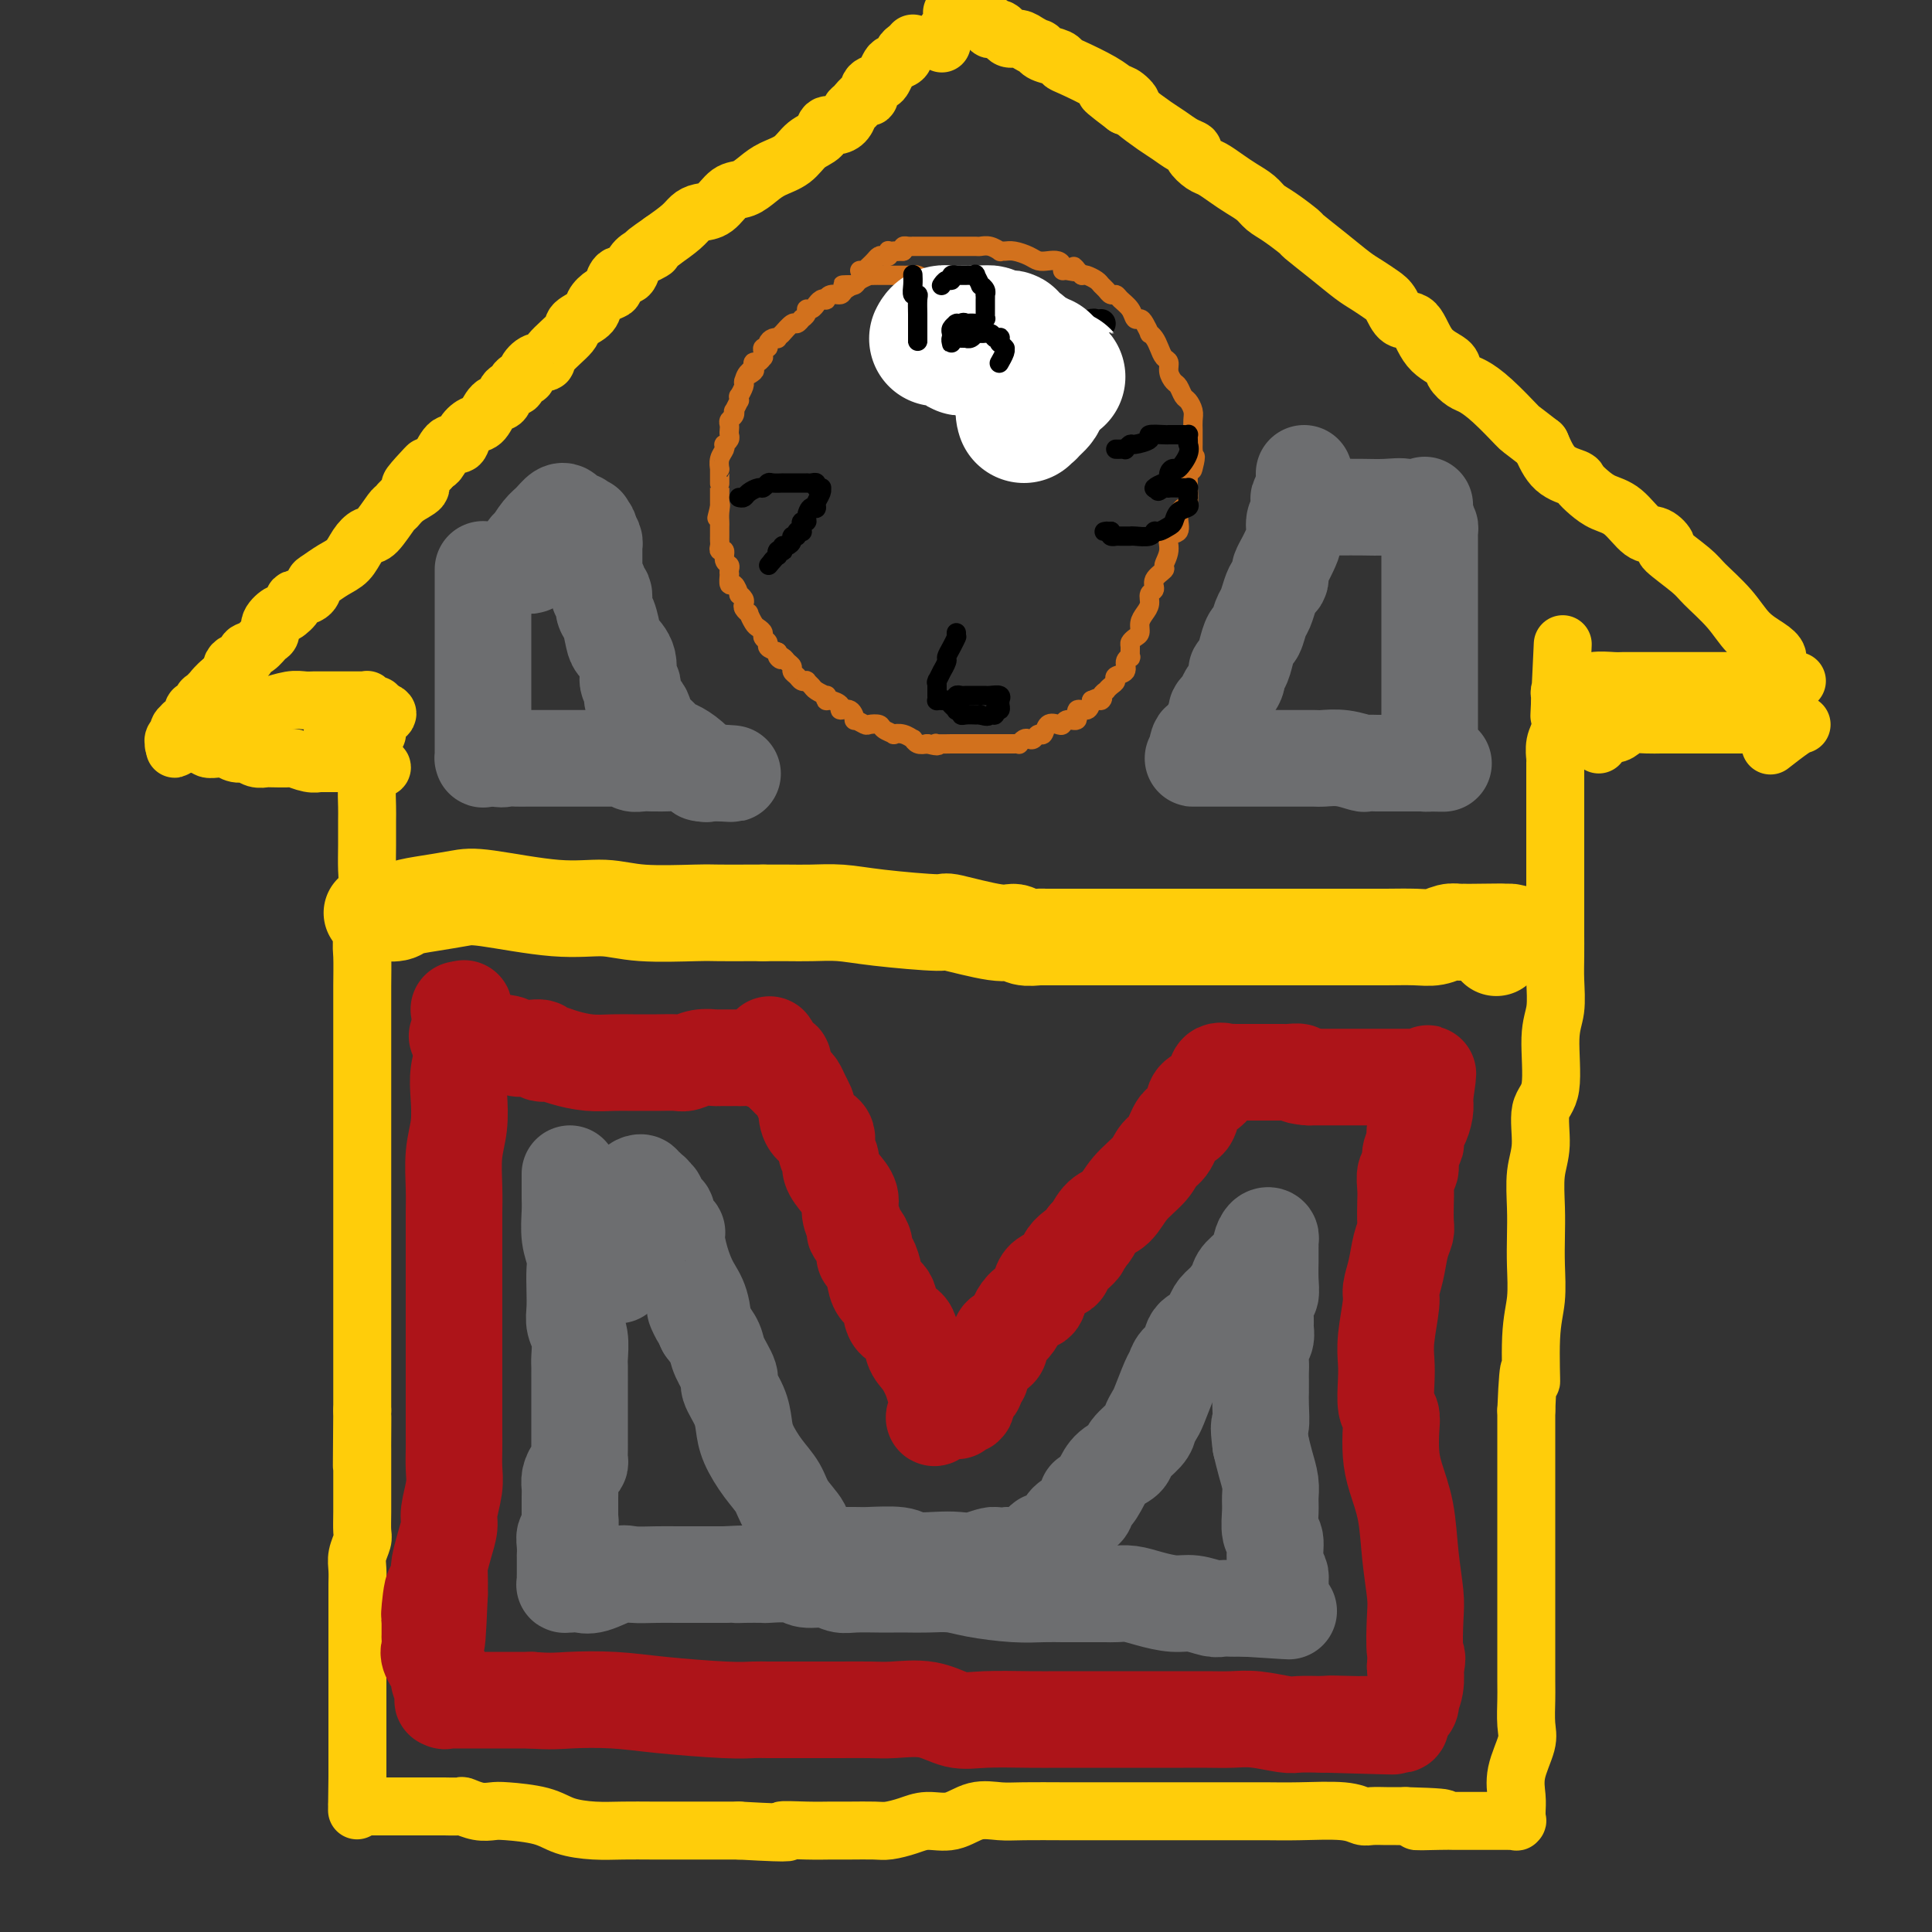 <svg viewBox='0 0 400 400' version='1.1' xmlns='http://www.w3.org/2000/svg' xmlns:xlink='http://www.w3.org/1999/xlink'><rect x="0" y="0" width="400" height="400" fill="#333333" stroke="none"/><g fill='none' stroke='#FFCD0A' stroke-width='12' stroke-linecap='round' stroke-linejoin='round'><path d='M189,9c-0.295,0.333 -0.590,0.666 -1,1c-0.410,0.334 -0.936,0.671 -1,1c-0.064,0.329 0.335,0.652 0,1c-0.335,0.348 -1.404,0.722 -2,1c-0.596,0.278 -0.719,0.461 -1,1c-0.281,0.539 -0.718,1.435 -1,2c-0.282,0.565 -0.408,0.799 -1,1c-0.592,0.201 -1.650,0.367 -2,1c-0.350,0.633 0.009,1.731 0,2c-0.009,0.269 -0.386,-0.292 -1,0c-0.614,0.292 -1.464,1.435 -2,2c-0.536,0.565 -0.758,0.550 -1,1c-0.242,0.450 -0.505,1.365 -1,2c-0.495,0.635 -1.223,0.989 -2,1c-0.777,0.011 -1.604,-0.320 -2,0c-0.396,0.320 -0.360,1.293 -1,2c-0.640,0.707 -1.956,1.149 -3,2c-1.044,0.851 -1.816,2.110 -3,3c-1.184,0.890 -2.781,1.412 -4,2c-1.219,0.588 -2.059,1.243 -3,2c-0.941,0.757 -1.982,1.617 -3,2c-1.018,0.383 -2.015,0.290 -3,1c-0.985,0.710 -1.960,2.223 -3,3c-1.040,0.777 -2.145,0.816 -3,1c-0.855,0.184 -1.461,0.511 -2,1c-0.539,0.489 -1.011,1.140 -2,2c-0.989,0.860 -2.494,1.930 -4,3'/><path d='M137,50c-6.240,4.283 -2.841,2.491 -2,2c0.841,-0.491 -0.875,0.320 -2,1c-1.125,0.680 -1.659,1.229 -2,2c-0.341,0.771 -0.489,1.764 -1,2c-0.511,0.236 -1.384,-0.285 -2,0c-0.616,0.285 -0.975,1.374 -1,2c-0.025,0.626 0.283,0.787 0,1c-0.283,0.213 -1.158,0.478 -2,1c-0.842,0.522 -1.652,1.302 -2,2c-0.348,0.698 -0.235,1.316 -1,2c-0.765,0.684 -2.406,1.435 -3,2c-0.594,0.565 -0.139,0.943 -1,2c-0.861,1.057 -3.038,2.794 -4,4c-0.962,1.206 -0.711,1.881 -1,2c-0.289,0.119 -1.119,-0.319 -2,0c-0.881,0.319 -1.812,1.394 -2,2c-0.188,0.606 0.368,0.744 0,1c-0.368,0.256 -1.660,0.630 -2,1c-0.340,0.370 0.271,0.737 0,1c-0.271,0.263 -1.423,0.423 -2,1c-0.577,0.577 -0.578,1.571 -1,2c-0.422,0.429 -1.264,0.291 -2,1c-0.736,0.709 -1.366,2.264 -2,3c-0.634,0.736 -1.273,0.653 -2,1c-0.727,0.347 -1.543,1.126 -2,2c-0.457,0.874 -0.556,1.845 -1,2c-0.444,0.155 -1.232,-0.505 -2,0c-0.768,0.505 -1.514,2.174 -2,3c-0.486,0.826 -0.710,0.807 -1,1c-0.290,0.193 -0.645,0.596 -1,1'/><path d='M89,97c-7.581,7.176 -2.532,1.615 -1,0c1.532,-1.615 -0.452,0.716 -1,2c-0.548,1.284 0.341,1.521 0,2c-0.341,0.479 -1.911,1.199 -3,2c-1.089,0.801 -1.695,1.684 -2,2c-0.305,0.316 -0.307,0.066 -1,1c-0.693,0.934 -2.075,3.051 -3,4c-0.925,0.949 -1.393,0.731 -2,1c-0.607,0.269 -1.354,1.027 -2,2c-0.646,0.973 -1.193,2.162 -2,3c-0.807,0.838 -1.874,1.324 -3,2c-1.126,0.676 -2.310,1.542 -3,2c-0.690,0.458 -0.886,0.509 -1,1c-0.114,0.491 -0.148,1.422 -1,2c-0.852,0.578 -2.523,0.801 -3,1c-0.477,0.199 0.241,0.372 0,1c-0.241,0.628 -1.440,1.711 -2,2c-0.560,0.289 -0.481,-0.217 -1,0c-0.519,0.217 -1.636,1.157 -2,2c-0.364,0.843 0.023,1.588 0,2c-0.023,0.412 -0.458,0.492 -1,1c-0.542,0.508 -1.193,1.446 -2,2c-0.807,0.554 -1.770,0.726 -2,1c-0.230,0.274 0.274,0.651 0,1c-0.274,0.349 -1.328,0.672 -2,1c-0.672,0.328 -0.964,0.662 -1,1c-0.036,0.338 0.184,0.679 0,1c-0.184,0.321 -0.771,0.622 -1,1c-0.229,0.378 -0.100,0.832 0,1c0.100,0.168 0.171,0.048 0,0c-0.171,-0.048 -0.586,-0.024 -1,0'/><path d='M46,141c-6.815,6.985 -2.352,2.446 -1,1c1.352,-1.446 -0.408,0.200 -1,1c-0.592,0.800 -0.015,0.753 0,1c0.015,0.247 -0.531,0.788 -1,1c-0.469,0.212 -0.860,0.096 -1,0c-0.140,-0.096 -0.027,-0.170 0,0c0.027,0.170 -0.030,0.584 0,1c0.030,0.416 0.148,0.832 0,1c-0.148,0.168 -0.560,0.087 -1,0c-0.440,-0.087 -0.906,-0.181 -1,0c-0.094,0.181 0.185,0.637 0,1c-0.185,0.363 -0.835,0.633 -1,1c-0.165,0.367 0.153,0.829 0,1c-0.153,0.171 -0.777,0.049 -1,0c-0.223,-0.049 -0.045,-0.024 0,0c0.045,0.024 -0.044,0.048 0,0c0.044,-0.048 0.222,-0.167 0,0c-0.222,0.167 -0.845,0.619 -1,1c-0.155,0.381 0.157,0.690 0,1c-0.157,0.310 -0.784,0.619 -1,1c-0.216,0.381 -0.020,0.833 0,1c0.020,0.167 -0.137,0.048 0,0c0.137,-0.048 0.569,-0.024 1,0'/><path d='M37,154c-1.465,2.011 -0.628,0.538 0,0c0.628,-0.538 1.046,-0.140 1,0c-0.046,0.140 -0.557,0.023 0,0c0.557,-0.023 2.182,0.047 3,0c0.818,-0.047 0.831,-0.210 1,0c0.169,0.210 0.496,0.792 1,1c0.504,0.208 1.185,0.041 2,0c0.815,-0.041 1.765,0.045 2,0c0.235,-0.045 -0.245,-0.222 0,0c0.245,0.222 1.214,0.844 2,1c0.786,0.156 1.388,-0.154 2,0c0.612,0.154 1.233,0.772 2,1c0.767,0.228 1.679,0.065 2,0c0.321,-0.065 0.052,-0.031 1,0c0.948,0.031 3.114,0.061 4,0c0.886,-0.061 0.493,-0.212 1,0c0.507,0.212 1.914,0.789 3,1c1.086,0.211 1.852,0.057 2,0c0.148,-0.057 -0.322,-0.015 0,0c0.322,0.015 1.434,0.004 2,0c0.566,-0.004 0.585,-0.001 1,0c0.415,0.001 1.225,0.000 2,0c0.775,-0.000 1.514,-0.000 2,0c0.486,0.000 0.718,0.000 1,0c0.282,-0.000 0.614,-0.000 1,0c0.386,0.000 0.824,0.000 1,0c0.176,-0.000 0.088,-0.000 0,0'/><path d='M76,158c6.033,0.952 1.617,1.330 0,2c-1.617,0.670 -0.433,1.630 0,2c0.433,0.370 0.116,0.150 0,1c-0.116,0.850 -0.030,2.770 0,4c0.030,1.230 0.004,1.769 0,3c-0.004,1.231 0.013,3.155 0,5c-0.013,1.845 -0.056,3.610 0,5c0.056,1.390 0.211,2.403 0,5c-0.211,2.597 -0.789,6.777 -1,9c-0.211,2.223 -0.057,2.490 0,4c0.057,1.510 0.015,4.264 0,6c-0.015,1.736 -0.004,2.453 0,3c0.004,0.547 0.001,0.924 0,2c-0.001,1.076 -0.000,2.849 0,5c0.000,2.151 0.000,4.678 0,7c-0.000,2.322 -0.000,4.437 0,6c0.000,1.563 0.000,2.573 0,4c-0.000,1.427 -0.000,3.273 0,5c0.000,1.727 0.000,3.337 0,5c-0.000,1.663 -0.000,3.378 0,6c0.000,2.622 0.000,6.151 0,9c-0.000,2.849 -0.000,5.017 0,7c0.000,1.983 0.000,3.779 0,5c-0.000,1.221 -0.000,1.867 0,3c0.000,1.133 0.000,2.753 0,4c-0.000,1.247 -0.000,2.121 0,3c0.000,0.879 0.000,1.761 0,3c-0.000,1.239 -0.000,2.834 0,4c0.000,1.166 0.000,1.905 0,3c-0.000,1.095 -0.000,2.548 0,4'/><path d='M75,292c-0.155,21.240 -0.041,7.341 0,3c0.041,-4.341 0.011,0.876 0,3c-0.011,2.124 -0.003,1.153 0,2c0.003,0.847 0.002,3.510 0,5c-0.002,1.490 -0.004,1.806 0,3c0.004,1.194 0.015,3.267 0,5c-0.015,1.733 -0.057,3.126 0,4c0.057,0.874 0.211,1.230 0,2c-0.211,0.770 -0.789,1.954 -1,3c-0.211,1.046 -0.057,1.956 0,3c0.057,1.044 0.015,2.224 0,3c-0.015,0.776 -0.004,1.147 0,2c0.004,0.853 0.001,2.186 0,3c-0.001,0.814 -0.000,1.109 0,2c0.000,0.891 0.000,2.378 0,3c-0.000,0.622 -0.000,0.379 0,1c0.000,0.621 0.000,2.105 0,3c-0.000,0.895 -0.000,1.201 0,2c0.000,0.799 0.000,2.090 0,3c-0.000,0.910 -0.000,1.437 0,2c0.000,0.563 0.000,1.160 0,2c-0.000,0.840 -0.000,1.921 0,3c0.000,1.079 0.000,2.154 0,3c-0.000,0.846 -0.000,1.463 0,2c0.000,0.537 0.000,0.994 0,2c-0.000,1.006 -0.000,2.560 0,3c0.000,0.440 0.000,-0.232 0,0c-0.000,0.232 -0.000,1.370 0,2c0.000,0.630 0.000,0.751 0,1c-0.000,0.249 -0.000,0.624 0,1'/><path d='M74,368c-0.155,12.244 -0.041,4.853 0,2c0.041,-2.853 0.010,-1.167 0,0c-0.010,1.167 0.000,1.815 0,2c-0.000,0.185 -0.012,-0.094 0,0c0.012,0.094 0.046,0.561 0,1c-0.046,0.439 -0.172,0.850 0,1c0.172,0.150 0.641,0.040 1,0c0.359,-0.040 0.609,-0.011 1,0c0.391,0.011 0.925,0.003 2,0c1.075,-0.003 2.691,-0.000 4,0c1.309,0.000 2.310,-0.001 4,0c1.690,0.001 4.069,0.004 5,0c0.931,-0.004 0.413,-0.015 1,0c0.587,0.015 2.278,0.056 3,0c0.722,-0.056 0.475,-0.209 1,0c0.525,0.209 1.822,0.781 3,1c1.178,0.219 2.239,0.087 3,0c0.761,-0.087 1.223,-0.128 3,0c1.777,0.128 4.869,0.427 7,1c2.131,0.573 3.302,1.422 5,2c1.698,0.578 3.924,0.887 6,1c2.076,0.113 4.004,0.030 6,0c1.996,-0.030 4.061,-0.008 6,0c1.939,0.008 3.753,0.002 6,0c2.247,-0.002 4.928,-0.001 7,0c2.072,0.001 3.536,0.000 5,0'/><path d='M153,379c13.716,0.773 9.506,0.207 9,0c-0.506,-0.207 2.692,-0.055 5,0c2.308,0.055 3.727,0.012 5,0c1.273,-0.012 2.401,0.007 4,0c1.599,-0.007 3.669,-0.038 5,0c1.331,0.038 1.923,0.146 3,0c1.077,-0.146 2.640,-0.547 4,-1c1.360,-0.453 2.516,-0.959 4,-1c1.484,-0.041 3.296,0.381 5,0c1.704,-0.381 3.302,-1.566 5,-2c1.698,-0.434 3.497,-0.116 5,0c1.503,0.116 2.710,0.031 5,0c2.290,-0.031 5.662,-0.008 8,0c2.338,0.008 3.642,0.002 5,0c1.358,-0.002 2.772,-0.001 4,0c1.228,0.001 2.271,0.000 3,0c0.729,-0.000 1.145,-0.000 2,0c0.855,0.000 2.149,0.000 3,0c0.851,-0.000 1.258,0.000 2,0c0.742,-0.000 1.821,-0.000 3,0c1.179,0.000 2.460,0.000 4,0c1.540,-0.000 3.339,-0.001 5,0c1.661,0.001 3.183,0.004 5,0c1.817,-0.004 3.928,-0.015 6,0c2.072,0.015 4.106,0.057 7,0c2.894,-0.057 6.648,-0.211 9,0c2.352,0.211 3.301,0.789 4,1c0.699,0.211 1.146,0.057 2,0c0.854,-0.057 2.115,-0.015 3,0c0.885,0.015 1.396,0.004 2,0c0.604,-0.004 1.302,-0.002 2,0'/><path d='M291,376c14.240,0.381 5.341,0.834 3,1c-2.341,0.166 1.876,0.044 4,0c2.124,-0.044 2.156,-0.012 3,0c0.844,0.012 2.499,0.003 4,0c1.501,-0.003 2.847,0.001 4,0c1.153,-0.001 2.113,-0.006 3,0c0.887,0.006 1.702,0.022 2,0c0.298,-0.022 0.078,-0.082 0,0c-0.078,0.082 -0.013,0.307 0,0c0.013,-0.307 -0.025,-1.147 0,-2c0.025,-0.853 0.112,-1.720 0,-3c-0.112,-1.280 -0.422,-2.973 0,-5c0.422,-2.027 1.577,-4.387 2,-6c0.423,-1.613 0.113,-2.479 0,-4c-0.113,-1.521 -0.030,-3.697 0,-5c0.030,-1.303 0.008,-1.732 0,-4c-0.008,-2.268 -0.002,-6.373 0,-9c0.002,-2.627 0.001,-3.776 0,-6c-0.001,-2.224 -0.000,-5.524 0,-8c0.000,-2.476 0.000,-4.130 0,-6c-0.000,-1.870 -0.000,-3.957 0,-5c0.000,-1.043 0.000,-1.042 0,-2c-0.000,-0.958 -0.000,-2.873 0,-4c0.000,-1.127 0.000,-1.465 0,-4c-0.000,-2.535 -0.000,-7.268 0,-12'/><path d='M316,292c0.552,-13.758 0.932,-6.653 1,-6c0.068,0.653 -0.178,-5.144 0,-9c0.178,-3.856 0.779,-5.769 1,-8c0.221,-2.231 0.064,-4.778 0,-7c-0.064,-2.222 -0.033,-4.118 0,-6c0.033,-1.882 0.069,-3.750 0,-6c-0.069,-2.250 -0.244,-4.881 0,-7c0.244,-2.119 0.906,-3.727 1,-6c0.094,-2.273 -0.381,-5.213 0,-7c0.381,-1.787 1.619,-2.423 2,-5c0.381,-2.577 -0.094,-7.095 0,-10c0.094,-2.905 0.757,-4.196 1,-6c0.243,-1.804 0.065,-4.120 0,-6c-0.065,-1.880 -0.017,-3.325 0,-5c0.017,-1.675 0.005,-3.579 0,-5c-0.005,-1.421 -0.001,-2.360 0,-4c0.001,-1.640 0.000,-3.981 0,-6c-0.000,-2.019 -0.000,-3.714 0,-5c0.000,-1.286 0.000,-2.162 0,-3c-0.000,-0.838 0.000,-1.637 0,-3c-0.000,-1.363 -0.000,-3.290 0,-4c0.000,-0.710 0.000,-0.202 0,-1c-0.000,-0.798 -0.001,-2.902 0,-4c0.001,-1.098 0.004,-1.188 0,-2c-0.004,-0.812 -0.015,-2.344 0,-3c0.015,-0.656 0.057,-0.437 0,-1c-0.057,-0.563 -0.211,-1.908 0,-3c0.211,-1.092 0.789,-1.932 1,-3c0.211,-1.068 0.057,-2.364 0,-3c-0.057,-0.636 -0.016,-0.610 0,-1c0.016,-0.390 0.008,-1.195 0,-2'/><path d='M323,145c1.083,-22.758 0.289,-6.154 0,0c-0.289,6.154 -0.073,1.859 0,0c0.073,-1.859 0.005,-1.282 0,-1c-0.005,0.282 0.054,0.268 0,0c-0.054,-0.268 -0.222,-0.790 0,-1c0.222,-0.210 0.833,-0.109 1,0c0.167,0.109 -0.110,0.226 0,0c0.110,-0.226 0.608,-0.796 1,-1c0.392,-0.204 0.679,-0.040 1,0c0.321,0.040 0.676,-0.042 1,0c0.324,0.042 0.619,0.207 1,0c0.381,-0.207 0.849,-0.788 2,-1c1.151,-0.212 2.983,-0.057 4,0c1.017,0.057 1.217,0.015 2,0c0.783,-0.015 2.150,-0.004 3,0c0.850,0.004 1.184,0.001 2,0c0.816,-0.001 2.115,-0.000 4,0c1.885,0.000 4.354,0.000 6,0c1.646,-0.000 2.467,-0.000 4,0c1.533,0.000 3.778,0.000 5,0c1.222,-0.000 1.423,-0.000 2,0c0.577,0.000 1.531,0.000 2,0c0.469,-0.000 0.454,-0.000 1,0c0.546,0.000 1.651,0.000 2,0c0.349,-0.000 -0.060,-0.000 0,0c0.060,0.000 0.589,0.000 1,0c0.411,-0.000 0.706,-0.000 1,0'/><path d='M369,141c5.573,-0.009 2.006,-0.033 1,0c-1.006,0.033 0.549,0.122 1,0c0.451,-0.122 -0.203,-0.457 -1,-1c-0.797,-0.543 -1.737,-1.295 -2,-2c-0.263,-0.705 0.151,-1.365 0,-2c-0.151,-0.635 -0.866,-1.246 -2,-2c-1.134,-0.754 -2.687,-1.653 -4,-3c-1.313,-1.347 -2.385,-3.144 -4,-5c-1.615,-1.856 -3.773,-3.773 -5,-5c-1.227,-1.227 -1.524,-1.765 -3,-3c-1.476,-1.235 -4.130,-3.168 -5,-4c-0.870,-0.832 0.045,-0.565 0,-1c-0.045,-0.435 -1.051,-1.572 -2,-2c-0.949,-0.428 -1.841,-0.146 -3,-1c-1.159,-0.854 -2.584,-2.845 -4,-4c-1.416,-1.155 -2.823,-1.476 -4,-2c-1.177,-0.524 -2.125,-1.251 -3,-2c-0.875,-0.749 -1.678,-1.520 -2,-2c-0.322,-0.480 -0.164,-0.668 -1,-1c-0.836,-0.332 -2.668,-0.809 -4,-2c-1.332,-1.191 -2.166,-3.095 -3,-5'/><path d='M319,92c-4.600,-3.588 -4.102,-3.058 -5,-4c-0.898,-0.942 -3.194,-3.354 -5,-5c-1.806,-1.646 -3.124,-2.524 -4,-3c-0.876,-0.476 -1.312,-0.549 -2,-1c-0.688,-0.451 -1.630,-1.281 -2,-2c-0.370,-0.719 -0.168,-1.327 -1,-2c-0.832,-0.673 -2.697,-1.412 -4,-3c-1.303,-1.588 -2.043,-4.025 -3,-5c-0.957,-0.975 -2.131,-0.486 -3,-1c-0.869,-0.514 -1.434,-2.030 -2,-3c-0.566,-0.970 -1.133,-1.395 -2,-2c-0.867,-0.605 -2.033,-1.389 -3,-2c-0.967,-0.611 -1.736,-1.049 -3,-2c-1.264,-0.951 -3.024,-2.415 -5,-4c-1.976,-1.585 -4.167,-3.292 -5,-4c-0.833,-0.708 -0.309,-0.416 -1,-1c-0.691,-0.584 -2.596,-2.043 -4,-3c-1.404,-0.957 -2.305,-1.412 -3,-2c-0.695,-0.588 -1.183,-1.308 -2,-2c-0.817,-0.692 -1.964,-1.355 -3,-2c-1.036,-0.645 -1.961,-1.272 -3,-2c-1.039,-0.728 -2.192,-1.556 -3,-2c-0.808,-0.444 -1.269,-0.503 -2,-1c-0.731,-0.497 -1.730,-1.430 -2,-2c-0.270,-0.570 0.190,-0.776 0,-1c-0.190,-0.224 -1.031,-0.466 -2,-1c-0.969,-0.534 -2.066,-1.358 -3,-2c-0.934,-0.642 -1.704,-1.100 -3,-2c-1.296,-0.900 -3.118,-2.242 -4,-3c-0.882,-0.758 -0.823,-0.931 -1,-1c-0.177,-0.069 -0.588,-0.035 -1,0'/><path d='M233,22c-8.225,-6.210 -2.287,-2.235 0,-1c2.287,1.235 0.925,-0.271 0,-1c-0.925,-0.729 -1.412,-0.682 -2,-1c-0.588,-0.318 -1.278,-1.002 -3,-2c-1.722,-0.998 -4.476,-2.310 -6,-3c-1.524,-0.690 -1.818,-0.759 -2,-1c-0.182,-0.241 -0.251,-0.656 -1,-1c-0.749,-0.344 -2.178,-0.618 -3,-1c-0.822,-0.382 -1.036,-0.872 -1,-1c0.036,-0.128 0.322,0.107 0,0c-0.322,-0.107 -1.252,-0.554 -2,-1c-0.748,-0.446 -1.313,-0.890 -2,-1c-0.687,-0.110 -1.494,0.115 -2,0c-0.506,-0.115 -0.709,-0.571 -1,-1c-0.291,-0.429 -0.668,-0.832 -1,-1c-0.332,-0.168 -0.618,-0.101 -1,0c-0.382,0.101 -0.859,0.237 -1,0c-0.141,-0.237 0.054,-0.848 0,-1c-0.054,-0.152 -0.358,0.155 -1,0c-0.642,-0.155 -1.621,-0.774 -2,-1c-0.379,-0.226 -0.158,-0.061 0,0c0.158,0.061 0.252,0.016 0,0c-0.252,-0.016 -0.851,-0.004 -1,0c-0.149,0.004 0.152,0.001 0,0c-0.152,-0.001 -0.758,-0.000 -1,0c-0.242,0.000 -0.121,0.000 0,0'/><path d='M200,4c-5.269,-2.786 -1.941,-0.750 -1,0c0.941,0.750 -0.504,0.215 -1,0c-0.496,-0.215 -0.042,-0.110 0,0c0.042,0.110 -0.329,0.225 -1,1c-0.671,0.775 -1.642,2.209 -2,3c-0.358,0.791 -0.102,0.940 0,1c0.102,0.060 0.051,0.030 0,0'/><path d='M331,154c0.006,0.122 0.011,0.244 0,0c-0.011,-0.244 -0.039,-0.853 0,-1c0.039,-0.147 0.145,0.167 0,0c-0.145,-0.167 -0.541,-0.815 0,-1c0.541,-0.185 2.021,0.094 3,0c0.979,-0.094 1.458,-0.561 2,-1c0.542,-0.439 1.146,-0.850 2,-1c0.854,-0.150 1.957,-0.040 3,0c1.043,0.040 2.024,0.011 3,0c0.976,-0.011 1.946,-0.003 3,0c1.054,0.003 2.193,0.001 3,0c0.807,-0.001 1.283,-0.000 2,0c0.717,0.000 1.674,0.000 2,0c0.326,-0.000 0.020,-0.000 0,0c-0.020,0.000 0.246,0.000 1,0c0.754,-0.000 1.995,-0.000 3,0c1.005,0.000 1.772,0.000 2,0c0.228,-0.000 -0.083,-0.000 0,0c0.083,0.000 0.561,0.000 1,0c0.439,-0.000 0.839,-0.000 1,0c0.161,0.000 0.083,0.000 0,0c-0.083,-0.000 -0.173,-0.000 0,0c0.173,0.000 0.607,0.000 1,0c0.393,-0.000 0.746,-0.000 1,0c0.254,0.000 0.411,0.000 1,0c0.589,-0.000 1.612,-0.000 2,0c0.388,0.000 0.143,0.000 0,0c-0.143,-0.000 -0.184,-0.000 0,0c0.184,0.000 0.592,0.000 1,0'/><path d='M368,150c4.805,0.000 1.817,0.000 1,0c-0.817,-0.000 0.539,-0.000 1,0c0.461,0.000 0.029,0.001 0,0c-0.029,-0.001 0.345,-0.003 1,0c0.655,0.003 1.590,0.012 2,0c0.410,-0.012 0.296,-0.044 0,0c-0.296,0.044 -0.772,0.166 -2,1c-1.228,0.834 -3.208,2.381 -4,3c-0.792,0.619 -0.396,0.309 0,0'/><path d='M50,147c0.219,0.009 0.437,0.017 1,0c0.563,-0.017 1.470,-0.061 2,0c0.530,0.061 0.684,0.227 1,0c0.316,-0.227 0.795,-0.845 1,-1c0.205,-0.155 0.136,0.155 1,0c0.864,-0.155 2.660,-0.774 4,-1c1.340,-0.226 2.222,-0.061 3,0c0.778,0.061 1.451,0.016 2,0c0.549,-0.016 0.973,-0.004 1,0c0.027,0.004 -0.342,0.001 0,0c0.342,-0.001 1.396,-0.000 2,0c0.604,0.000 0.757,0.000 1,0c0.243,-0.000 0.577,-0.000 1,0c0.423,0.000 0.937,0.000 1,0c0.063,-0.000 -0.324,0.000 0,0c0.324,-0.000 1.357,-0.000 2,0c0.643,0.000 0.894,0.000 1,0c0.106,-0.000 0.066,-0.001 0,0c-0.066,0.001 -0.159,0.004 0,0c0.159,-0.004 0.568,-0.016 1,0c0.432,0.016 0.886,0.060 1,0c0.114,-0.060 -0.114,-0.222 0,0c0.114,0.222 0.569,0.829 1,1c0.431,0.171 0.837,-0.094 1,0c0.163,0.094 0.081,0.547 0,1'/><path d='M78,147c4.332,0.469 1.161,1.642 0,2c-1.161,0.358 -0.311,-0.097 0,0c0.311,0.097 0.084,0.748 0,1c-0.084,0.252 -0.025,0.106 0,0c0.025,-0.106 0.018,-0.172 0,0c-0.018,0.172 -0.045,0.582 0,1c0.045,0.418 0.164,0.844 0,1c-0.164,0.156 -0.610,0.042 -1,0c-0.390,-0.042 -0.725,-0.011 -1,0c-0.275,0.011 -0.491,0.003 -1,0c-0.509,-0.003 -1.312,-0.001 -2,0c-0.688,0.001 -1.262,0.000 -2,0c-0.738,-0.000 -1.639,-0.000 -2,0c-0.361,0.000 -0.180,0.000 0,0'/></g>
<g fill='none' stroke='#D2711D' stroke-width='4' stroke-linecap='round' stroke-linejoin='round'><path d='M197,58c0.081,0.000 0.162,0.000 0,0c-0.162,-0.000 -0.569,-0.000 -1,0c-0.431,0.000 -0.888,0.001 -1,0c-0.112,-0.001 0.121,-0.004 0,0c-0.121,0.004 -0.596,0.015 -1,0c-0.404,-0.015 -0.738,-0.057 -1,0c-0.262,0.057 -0.453,0.211 -1,0c-0.547,-0.211 -1.451,-0.789 -2,-1c-0.549,-0.211 -0.743,-0.057 -1,0c-0.257,0.057 -0.577,0.015 -1,0c-0.423,-0.015 -0.949,-0.004 -1,0c-0.051,0.004 0.374,0.001 0,0c-0.374,-0.001 -1.548,-0.000 -2,0c-0.452,0.000 -0.181,0.000 0,0c0.181,-0.000 0.274,-0.000 0,0c-0.274,0.000 -0.913,-0.000 -1,0c-0.087,0.000 0.379,0.000 0,0c-0.379,-0.000 -1.602,-0.001 -2,0c-0.398,0.001 0.030,0.003 0,0c-0.030,-0.003 -0.519,-0.011 -1,0c-0.481,0.011 -0.955,0.042 -1,0c-0.045,-0.042 0.338,-0.155 0,0c-0.338,0.155 -1.399,0.580 -2,1c-0.601,0.420 -0.743,0.834 -1,1c-0.257,0.166 -0.628,0.083 -1,0'/><path d='M176,59c-3.197,0.111 -0.689,-0.110 0,0c0.689,0.110 -0.442,0.552 -1,1c-0.558,0.448 -0.545,0.904 -1,1c-0.455,0.096 -1.380,-0.166 -2,0c-0.620,0.166 -0.936,0.761 -1,1c-0.064,0.239 0.124,0.120 0,0c-0.124,-0.120 -0.559,-0.243 -1,0c-0.441,0.243 -0.888,0.852 -1,1c-0.112,0.148 0.109,-0.167 0,0c-0.109,0.167 -0.550,0.814 -1,1c-0.450,0.186 -0.908,-0.089 -1,0c-0.092,0.089 0.184,0.544 0,1c-0.184,0.456 -0.827,0.914 -1,1c-0.173,0.086 0.125,-0.201 0,0c-0.125,0.201 -0.673,0.890 -1,1c-0.327,0.110 -0.431,-0.359 -1,0c-0.569,0.359 -1.602,1.546 -2,2c-0.398,0.454 -0.162,0.173 0,0c0.162,-0.173 0.250,-0.240 0,0c-0.250,0.240 -0.836,0.786 -1,1c-0.164,0.214 0.096,0.095 0,0c-0.096,-0.095 -0.547,-0.166 -1,0c-0.453,0.166 -0.906,0.570 -1,1c-0.094,0.430 0.172,0.885 0,1c-0.172,0.115 -0.781,-0.109 -1,0c-0.219,0.109 -0.048,0.550 0,1c0.048,0.450 -0.026,0.908 0,1c0.026,0.092 0.151,-0.181 0,0c-0.151,0.181 -0.579,0.818 -1,1c-0.421,0.182 -0.835,-0.091 -1,0c-0.165,0.091 -0.083,0.545 0,1'/><path d='M156,76c-3.050,2.889 -0.674,1.611 0,1c0.674,-0.611 -0.354,-0.554 -1,0c-0.646,0.554 -0.909,1.606 -1,2c-0.091,0.394 -0.010,0.129 0,0c0.010,-0.129 -0.050,-0.121 0,0c0.050,0.121 0.211,0.356 0,1c-0.211,0.644 -0.792,1.697 -1,2c-0.208,0.303 -0.042,-0.144 0,0c0.042,0.144 -0.040,0.879 0,1c0.040,0.121 0.203,-0.371 0,0c-0.203,0.371 -0.772,1.605 -1,2c-0.228,0.395 -0.113,-0.049 0,0c0.113,0.049 0.226,0.591 0,1c-0.226,0.409 -0.792,0.687 -1,1c-0.208,0.313 -0.060,0.662 0,1c0.060,0.338 0.030,0.664 0,1c-0.030,0.336 -0.060,0.681 0,1c0.060,0.319 0.208,0.613 0,1c-0.208,0.387 -0.774,0.868 -1,1c-0.226,0.132 -0.113,-0.084 0,0c0.113,0.084 0.226,0.469 0,1c-0.226,0.531 -0.793,1.208 -1,2c-0.207,0.792 -0.056,1.700 0,2c0.056,0.300 0.015,-0.009 0,0c-0.015,0.009 -0.004,0.336 0,1c0.004,0.664 0.001,1.665 0,2c-0.001,0.335 -0.000,0.004 0,0c0.000,-0.004 0.000,0.318 0,1c-0.000,0.682 -0.000,1.722 0,2c0.000,0.278 0.000,-0.206 0,0c-0.000,0.206 -0.000,1.103 0,2'/><path d='M149,105c-1.083,4.455 -0.290,1.092 0,0c0.290,-1.092 0.078,0.089 0,1c-0.078,0.911 -0.021,1.554 0,2c0.021,0.446 0.006,0.697 0,1c-0.006,0.303 -0.003,0.660 0,1c0.003,0.340 0.005,0.664 0,1c-0.005,0.336 -0.016,0.685 0,1c0.016,0.315 0.061,0.595 0,1c-0.061,0.405 -0.226,0.934 0,1c0.226,0.066 0.845,-0.332 1,0c0.155,0.332 -0.154,1.393 0,2c0.154,0.607 0.773,0.759 1,1c0.227,0.241 0.064,0.570 0,1c-0.064,0.430 -0.027,0.960 0,1c0.027,0.040 0.045,-0.411 0,0c-0.045,0.411 -0.152,1.682 0,2c0.152,0.318 0.563,-0.318 1,0c0.437,0.318 0.901,1.590 1,2c0.099,0.410 -0.166,-0.044 0,0c0.166,0.044 0.762,0.584 1,1c0.238,0.416 0.120,0.707 0,1c-0.120,0.293 -0.240,0.589 0,1c0.240,0.411 0.839,0.936 1,1c0.161,0.064 -0.116,-0.334 0,0c0.116,0.334 0.624,1.399 1,2c0.376,0.601 0.621,0.738 1,1c0.379,0.262 0.892,0.647 1,1c0.108,0.353 -0.187,0.672 0,1c0.187,0.328 0.858,0.665 1,1c0.142,0.335 -0.245,0.667 0,1c0.245,0.333 1.123,0.666 2,1'/><path d='M161,135c1.498,2.405 0.243,1.418 0,1c-0.243,-0.418 0.526,-0.267 1,0c0.474,0.267 0.651,0.650 1,1c0.349,0.350 0.868,0.668 1,1c0.132,0.332 -0.123,0.676 0,1c0.123,0.324 0.625,0.626 1,1c0.375,0.374 0.624,0.821 1,1c0.376,0.179 0.879,0.091 1,0c0.121,-0.091 -0.139,-0.183 0,0c0.139,0.183 0.678,0.641 1,1c0.322,0.359 0.428,0.617 1,1c0.572,0.383 1.611,0.890 2,1c0.389,0.110 0.127,-0.176 0,0c-0.127,0.176 -0.119,0.816 0,1c0.119,0.184 0.348,-0.086 1,0c0.652,0.086 1.728,0.530 2,1c0.272,0.470 -0.260,0.967 0,1c0.260,0.033 1.311,-0.397 2,0c0.689,0.397 1.015,1.622 1,2c-0.015,0.378 -0.370,-0.092 0,0c0.370,0.092 1.466,0.746 2,1c0.534,0.254 0.506,0.107 1,0c0.494,-0.107 1.511,-0.173 2,0c0.489,0.173 0.450,0.586 1,1c0.550,0.414 1.688,0.828 2,1c0.312,0.172 -0.201,0.102 0,0c0.201,-0.102 1.117,-0.237 2,0c0.883,0.237 1.731,0.847 2,1c0.269,0.153 -0.043,-0.151 0,0c0.043,0.151 0.441,0.757 1,1c0.559,0.243 1.280,0.121 2,0'/><path d='M192,154c2.818,0.774 2.363,0.207 2,0c-0.363,-0.207 -0.635,-0.056 0,0c0.635,0.056 2.176,0.015 3,0c0.824,-0.015 0.932,-0.004 1,0c0.068,0.004 0.095,0.001 0,0c-0.095,-0.001 -0.311,-0.000 0,0c0.311,0.000 1.149,0.000 2,0c0.851,-0.000 1.715,-0.000 2,0c0.285,0.000 -0.008,0.000 0,0c0.008,-0.000 0.317,0.000 1,0c0.683,-0.000 1.741,-0.000 2,0c0.259,0.000 -0.282,0.000 0,0c0.282,-0.000 1.386,-0.000 2,0c0.614,0.000 0.738,0.001 1,0c0.262,-0.001 0.662,-0.004 1,0c0.338,0.004 0.615,0.015 1,0c0.385,-0.015 0.877,-0.055 1,0c0.123,0.055 -0.122,0.207 0,0c0.122,-0.207 0.610,-0.771 1,-1c0.390,-0.229 0.681,-0.121 1,0c0.319,0.121 0.667,0.257 1,0c0.333,-0.257 0.653,-0.905 1,-1c0.347,-0.095 0.722,0.362 1,0c0.278,-0.362 0.461,-1.545 1,-2c0.539,-0.455 1.435,-0.182 2,0c0.565,0.182 0.799,0.275 1,0c0.201,-0.275 0.369,-0.916 1,-1c0.631,-0.084 1.726,0.390 2,0c0.274,-0.390 -0.272,-1.643 0,-2c0.272,-0.357 1.364,0.184 2,0c0.636,-0.184 0.818,-1.092 1,-2'/><path d='M226,145c2.945,-1.349 2.308,-0.221 2,0c-0.308,0.221 -0.289,-0.466 0,-1c0.289,-0.534 0.846,-0.917 1,-1c0.154,-0.083 -0.094,0.133 0,0c0.094,-0.133 0.532,-0.617 1,-1c0.468,-0.383 0.966,-0.667 1,-1c0.034,-0.333 -0.397,-0.714 0,-1c0.397,-0.286 1.623,-0.476 2,-1c0.377,-0.524 -0.096,-1.383 0,-2c0.096,-0.617 0.760,-0.992 1,-1c0.240,-0.008 0.054,0.349 0,0c-0.054,-0.349 0.023,-1.406 0,-2c-0.023,-0.594 -0.147,-0.725 0,-1c0.147,-0.275 0.565,-0.692 1,-1c0.435,-0.308 0.886,-0.506 1,-1c0.114,-0.494 -0.109,-1.283 0,-2c0.109,-0.717 0.549,-1.360 1,-2c0.451,-0.640 0.913,-1.275 1,-2c0.087,-0.725 -0.202,-1.541 0,-2c0.202,-0.459 0.896,-0.562 1,-1c0.104,-0.438 -0.381,-1.210 0,-2c0.381,-0.790 1.626,-1.596 2,-2c0.374,-0.404 -0.125,-0.405 0,-1c0.125,-0.595 0.873,-1.785 1,-3c0.127,-1.215 -0.369,-2.457 0,-3c0.369,-0.543 1.601,-0.389 2,-1c0.399,-0.611 -0.037,-1.987 0,-3c0.037,-1.013 0.546,-1.663 1,-2c0.454,-0.337 0.853,-0.360 1,-1c0.147,-0.640 0.042,-1.897 0,-3c-0.042,-1.103 -0.021,-2.051 0,-3'/><path d='M246,98c2.238,-6.478 1.332,-2.174 1,-1c-0.332,1.174 -0.089,-0.784 0,-2c0.089,-1.216 0.024,-1.691 0,-2c-0.024,-0.309 -0.006,-0.453 0,-1c0.006,-0.547 -0.002,-1.499 0,-2c0.002,-0.501 0.012,-0.553 0,-1c-0.012,-0.447 -0.045,-1.290 0,-2c0.045,-0.710 0.167,-1.289 0,-2c-0.167,-0.711 -0.623,-1.555 -1,-2c-0.377,-0.445 -0.675,-0.490 -1,-1c-0.325,-0.510 -0.679,-1.484 -1,-2c-0.321,-0.516 -0.611,-0.575 -1,-1c-0.389,-0.425 -0.877,-1.216 -1,-2c-0.123,-0.784 0.121,-1.559 0,-2c-0.121,-0.441 -0.606,-0.547 -1,-1c-0.394,-0.453 -0.697,-1.252 -1,-2c-0.303,-0.748 -0.606,-1.444 -1,-2c-0.394,-0.556 -0.879,-0.970 -1,-1c-0.121,-0.030 0.123,0.326 0,0c-0.123,-0.326 -0.614,-1.334 -1,-2c-0.386,-0.666 -0.667,-0.992 -1,-1c-0.333,-0.008 -0.719,0.300 -1,0c-0.281,-0.300 -0.456,-1.208 -1,-2c-0.544,-0.792 -1.455,-1.469 -2,-2c-0.545,-0.531 -0.722,-0.916 -1,-1c-0.278,-0.084 -0.655,0.131 -1,0c-0.345,-0.131 -0.656,-0.610 -1,-1c-0.344,-0.390 -0.721,-0.692 -1,-1c-0.279,-0.308 -0.460,-0.621 -1,-1c-0.540,-0.379 -1.440,-0.822 -2,-1c-0.560,-0.178 -0.780,-0.089 -1,0'/><path d='M224,57c-2.907,-3.008 -1.173,-1.528 -1,-1c0.173,0.528 -1.213,0.103 -2,0c-0.787,-0.103 -0.973,0.117 -1,0c-0.027,-0.117 0.107,-0.570 0,-1c-0.107,-0.430 -0.455,-0.837 -1,-1c-0.545,-0.163 -1.287,-0.082 -2,0c-0.713,0.082 -1.397,0.165 -2,0c-0.603,-0.165 -1.127,-0.579 -2,-1c-0.873,-0.421 -2.096,-0.849 -3,-1c-0.904,-0.151 -1.489,-0.026 -2,0c-0.511,0.026 -0.948,-0.045 -1,0c-0.052,0.045 0.282,0.208 0,0c-0.282,-0.208 -1.178,-0.788 -2,-1c-0.822,-0.212 -1.568,-0.057 -2,0c-0.432,0.057 -0.548,0.015 -1,0c-0.452,-0.015 -1.239,-0.004 -2,0c-0.761,0.004 -1.497,0.001 -2,0c-0.503,-0.001 -0.775,-0.000 -1,0c-0.225,0.000 -0.403,0.000 -1,0c-0.597,-0.000 -1.612,-0.000 -2,0c-0.388,0.000 -0.149,0.000 0,0c0.149,-0.000 0.208,0.000 0,0c-0.208,-0.000 -0.682,-0.000 -1,0c-0.318,0.000 -0.480,0.000 -1,0c-0.520,-0.000 -1.397,-0.001 -2,0c-0.603,0.001 -0.932,0.003 -1,0c-0.068,-0.003 0.126,-0.011 0,0c-0.126,0.011 -0.572,0.041 -1,0c-0.428,-0.041 -0.836,-0.155 -1,0c-0.164,0.155 -0.082,0.577 0,1'/><path d='M187,52c-2.924,0.154 -2.234,0.040 -2,0c0.234,-0.040 0.011,-0.007 0,0c-0.011,0.007 0.190,-0.012 0,0c-0.190,0.012 -0.772,0.055 -1,0c-0.228,-0.055 -0.102,-0.208 0,0c0.102,0.208 0.181,0.777 0,1c-0.181,0.223 -0.623,0.098 -1,0c-0.377,-0.098 -0.688,-0.171 -1,0c-0.312,0.171 -0.623,0.585 -1,1c-0.377,0.415 -0.818,0.829 -1,1c-0.182,0.171 -0.105,0.098 0,0c0.105,-0.098 0.238,-0.222 0,0c-0.238,0.222 -0.847,0.792 -1,1c-0.153,0.208 0.151,0.056 0,0c-0.151,-0.056 -0.757,-0.016 -1,0c-0.243,0.016 -0.121,0.008 0,0'/></g>
<g fill='none' stroke='#000000' stroke-width='6' stroke-linecap='round' stroke-linejoin='round'><path d='M198,59c0.000,0.000 0.100,0.100 0.1,0.1'/><path d='M213,61c-0.868,0.483 -1.735,0.967 -2,1c-0.265,0.033 0.073,-0.383 0,0c-0.073,0.383 -0.558,1.565 -1,2c-0.442,0.435 -0.841,0.124 -1,0c-0.159,-0.124 -0.080,-0.062 0,0'/><path d='M207,74c0.000,0.000 0.000,0.000 0,0c0.000,0.000 0.000,0.000 0,0'/><path d='M228,67c-0.339,0.030 -0.679,0.060 -1,0c-0.321,-0.060 -0.625,-0.208 -1,0c-0.375,0.208 -0.821,0.774 -1,1c-0.179,0.226 -0.089,0.113 0,0'/><path d='M221,74c-0.002,-0.111 -0.004,-0.222 0,0c0.004,0.222 0.015,0.778 0,1c-0.015,0.222 -0.056,0.111 0,0c0.056,-0.111 0.207,-0.222 0,0c-0.207,0.222 -0.774,0.778 -1,1c-0.226,0.222 -0.113,0.111 0,0'/><path d='M215,85c0.000,0.000 0.100,0.100 0.1,0.1'/></g>
<g fill='none' stroke='#FFFFFF' stroke-width='28' stroke-linecap='round' stroke-linejoin='round'><path d='M212,86c-0.130,-0.408 -0.260,-0.816 0,-1c0.260,-0.184 0.911,-0.143 1,0c0.089,0.143 -0.382,0.389 0,0c0.382,-0.389 1.619,-1.414 2,-2c0.381,-0.586 -0.094,-0.734 0,-1c0.094,-0.266 0.757,-0.649 1,-1c0.243,-0.351 0.065,-0.671 0,-1c-0.065,-0.329 -0.017,-0.666 0,-1c0.017,-0.334 0.005,-0.664 0,-1c-0.005,-0.336 -0.002,-0.679 0,-1c0.002,-0.321 0.002,-0.621 0,-1c-0.002,-0.379 -0.008,-0.837 0,-1c0.008,-0.163 0.028,-0.030 0,0c-0.028,0.030 -0.104,-0.045 0,0c0.104,0.045 0.389,0.208 0,0c-0.389,-0.208 -1.452,-0.787 -2,-1c-0.548,-0.213 -0.582,-0.061 -1,0c-0.418,0.061 -1.221,0.031 -2,0c-0.779,-0.031 -1.535,-0.065 -2,0c-0.465,0.065 -0.638,0.227 -1,0c-0.362,-0.227 -0.911,-0.844 -1,-1c-0.089,-0.156 0.284,0.150 0,0c-0.284,-0.150 -1.224,-0.757 -2,-1c-0.776,-0.243 -1.388,-0.121 -2,0'/><path d='M203,72c-2.129,-0.770 -0.952,-0.196 -1,0c-0.048,0.196 -1.322,0.014 -2,0c-0.678,-0.014 -0.759,0.140 -1,0c-0.241,-0.140 -0.643,-0.573 -1,-1c-0.357,-0.427 -0.670,-0.846 -1,-1c-0.330,-0.154 -0.677,-0.041 -1,0c-0.323,0.041 -0.623,0.012 -1,0c-0.377,-0.012 -0.831,-0.007 -1,0c-0.169,0.007 -0.052,0.016 0,0c0.052,-0.016 0.040,-0.057 0,0c-0.040,0.057 -0.108,0.211 0,0c0.108,-0.211 0.392,-0.789 1,-1c0.608,-0.211 1.539,-0.057 2,0c0.461,0.057 0.453,0.015 1,0c0.547,-0.015 1.649,-0.004 2,0c0.351,0.004 -0.050,0.001 0,0c0.050,-0.001 0.552,-0.000 1,0c0.448,0.000 0.842,0.000 1,0c0.158,-0.000 0.081,-0.000 0,0c-0.081,0.000 -0.166,0.000 0,0c0.166,-0.000 0.583,-0.000 1,0'/><path d='M203,69c1.570,-0.138 0.995,0.015 1,0c0.005,-0.015 0.589,-0.200 1,0c0.411,0.200 0.650,0.786 1,1c0.350,0.214 0.811,0.058 1,0c0.189,-0.058 0.107,-0.017 0,0c-0.107,0.017 -0.240,0.008 0,0c0.240,-0.008 0.853,-0.017 1,0c0.147,0.017 -0.172,0.061 0,0c0.172,-0.061 0.834,-0.226 1,0c0.166,0.226 -0.166,0.845 0,1c0.166,0.155 0.828,-0.152 1,0c0.172,0.152 -0.146,0.762 0,1c0.146,0.238 0.756,0.102 1,0c0.244,-0.102 0.122,-0.172 0,0c-0.122,0.172 -0.243,0.586 0,1c0.243,0.414 0.850,0.829 1,1c0.150,0.171 -0.157,0.098 0,0c0.157,-0.098 0.777,-0.223 1,0c0.223,0.223 0.049,0.792 0,1c-0.049,0.208 0.025,0.055 0,0c-0.025,-0.055 -0.150,-0.011 0,0c0.150,0.011 0.576,-0.012 1,0c0.424,0.012 0.845,0.060 1,0c0.155,-0.060 0.044,-0.226 0,0c-0.044,0.226 -0.022,0.844 0,1c0.022,0.156 0.044,-0.150 0,0c-0.044,0.150 -0.156,0.757 0,1c0.156,0.243 0.578,0.121 1,0'/><path d='M216,77c1.967,1.254 0.386,0.389 0,0c-0.386,-0.389 0.423,-0.300 1,0c0.577,0.300 0.922,0.813 1,1c0.078,0.187 -0.112,0.050 0,0c0.112,-0.050 0.527,-0.013 1,0c0.473,0.013 1.003,0.004 1,0c-0.003,-0.004 -0.539,-0.001 -1,0c-0.461,0.001 -0.846,0.000 -1,0c-0.154,-0.000 -0.077,-0.000 0,0'/></g>
<g fill='none' stroke='#000000' stroke-width='4' stroke-linecap='round' stroke-linejoin='round'><path d='M189,57c0.002,0.044 0.004,0.089 0,0c-0.004,-0.089 -0.015,-0.310 0,0c0.015,0.310 0.057,1.151 0,2c-0.057,0.849 -0.211,1.708 0,2c0.211,0.292 0.789,0.019 1,0c0.211,-0.019 0.057,0.218 0,1c-0.057,0.782 -0.015,2.109 0,3c0.015,0.891 0.004,1.345 0,2c-0.004,0.655 -0.001,1.510 0,2c0.001,0.490 0.000,0.615 0,1c-0.000,0.385 -0.000,1.031 0,1c0.000,-0.031 0.000,-0.739 0,-1c-0.000,-0.261 -0.000,-0.075 0,0c0.000,0.075 0.000,0.037 0,0'/><path d='M195,59c0.022,-0.033 0.043,-0.065 0,0c-0.043,0.065 -0.151,0.228 0,0c0.151,-0.228 0.563,-0.846 1,-1c0.437,-0.154 0.901,0.155 1,0c0.099,-0.155 -0.167,-0.774 0,-1c0.167,-0.226 0.767,-0.061 1,0c0.233,0.061 0.100,0.016 0,0c-0.100,-0.016 -0.168,-0.005 0,0c0.168,0.005 0.571,0.002 1,0c0.429,-0.002 0.884,-0.003 1,0c0.116,0.003 -0.109,0.008 0,0c0.109,-0.008 0.550,-0.031 1,0c0.450,0.031 0.909,0.116 1,0c0.091,-0.116 -0.186,-0.434 0,0c0.186,0.434 0.834,1.618 1,2c0.166,0.382 -0.152,-0.040 0,0c0.152,0.040 0.773,0.540 1,1c0.227,0.460 0.061,0.879 0,1c-0.061,0.121 -0.016,-0.056 0,0c0.016,0.056 0.004,0.345 0,1c-0.004,0.655 -0.000,1.677 0,2c0.000,0.323 -0.004,-0.053 0,0c0.004,0.053 0.015,0.536 0,1c-0.015,0.464 -0.056,0.908 0,1c0.056,0.092 0.207,-0.167 0,0c-0.207,0.167 -0.774,0.762 -1,1c-0.226,0.238 -0.113,0.119 0,0'/><path d='M203,67c0.064,1.399 0.223,0.897 0,1c-0.223,0.103 -0.830,0.812 -1,1c-0.170,0.188 0.095,-0.146 0,0c-0.095,0.146 -0.551,0.771 -1,1c-0.449,0.229 -0.890,0.062 -1,0c-0.110,-0.062 0.110,-0.017 0,0c-0.110,0.017 -0.551,0.008 -1,0c-0.449,-0.008 -0.905,-0.015 -1,0c-0.095,0.015 0.171,0.054 0,0c-0.171,-0.054 -0.777,-0.200 -1,0c-0.223,0.200 -0.061,0.744 0,1c0.061,0.256 0.020,0.222 0,0c-0.020,-0.222 -0.019,-0.634 0,-1c0.019,-0.366 0.057,-0.687 0,-1c-0.057,-0.313 -0.209,-0.620 0,-1c0.209,-0.380 0.778,-0.834 1,-1c0.222,-0.166 0.098,-0.045 0,0c-0.098,0.045 -0.171,0.013 0,0c0.171,-0.013 0.585,-0.006 1,0'/><path d='M199,67c0.414,-0.467 0.950,-0.135 1,0c0.050,0.135 -0.386,0.074 0,0c0.386,-0.074 1.595,-0.160 2,0c0.405,0.160 0.007,0.565 0,1c-0.007,0.435 0.376,0.900 1,1c0.624,0.100 1.488,-0.165 2,0c0.512,0.165 0.672,0.761 1,1c0.328,0.239 0.824,0.120 1,0c0.176,-0.120 0.033,-0.242 0,0c-0.033,0.242 0.043,0.849 0,1c-0.043,0.151 -0.207,-0.154 0,0c0.207,0.154 0.784,0.767 1,1c0.216,0.233 0.072,0.087 0,0c-0.072,-0.087 -0.071,-0.116 0,0c0.071,0.116 0.211,0.377 0,1c-0.211,0.623 -0.775,1.606 -1,2c-0.225,0.394 -0.113,0.197 0,0'/><path d='M231,93c0.302,0.009 0.603,0.017 1,0c0.397,-0.017 0.889,-0.060 1,0c0.111,0.060 -0.159,0.223 0,0c0.159,-0.223 0.747,-0.830 1,-1c0.253,-0.170 0.171,0.098 1,0c0.829,-0.098 2.570,-0.562 3,-1c0.430,-0.438 -0.449,-0.849 0,-1c0.449,-0.151 2.228,-0.040 3,0c0.772,0.040 0.536,0.011 1,0c0.464,-0.011 1.627,-0.004 2,0c0.373,0.004 -0.044,0.004 0,0c0.044,-0.004 0.548,-0.011 1,0c0.452,0.011 0.853,0.040 1,0c0.147,-0.040 0.041,-0.150 0,0c-0.041,0.150 -0.018,0.559 0,1c0.018,0.441 0.030,0.913 0,1c-0.030,0.087 -0.103,-0.210 0,0c0.103,0.210 0.382,0.926 0,2c-0.382,1.074 -1.424,2.507 -2,3c-0.576,0.493 -0.684,0.045 -1,0c-0.316,-0.045 -0.839,0.314 -1,1c-0.161,0.686 0.039,1.699 0,2c-0.039,0.301 -0.318,-0.111 -1,0c-0.682,0.111 -1.766,0.746 -2,1c-0.234,0.254 0.383,0.127 1,0'/><path d='M240,101c-0.771,1.392 0.300,0.373 1,0c0.700,-0.373 1.027,-0.100 1,0c-0.027,0.100 -0.410,0.027 0,0c0.410,-0.027 1.612,-0.008 2,0c0.388,0.008 -0.040,0.005 0,0c0.040,-0.005 0.547,-0.011 1,0c0.453,0.011 0.854,0.041 1,0c0.146,-0.041 0.039,-0.152 0,0c-0.039,0.152 -0.009,0.566 0,1c0.009,0.434 -0.004,0.889 0,1c0.004,0.111 0.026,-0.121 0,0c-0.026,0.121 -0.100,0.595 0,1c0.100,0.405 0.374,0.739 0,1c-0.374,0.261 -1.396,0.447 -2,1c-0.604,0.553 -0.790,1.472 -1,2c-0.210,0.528 -0.445,0.663 -1,1c-0.555,0.337 -1.430,0.875 -2,1c-0.570,0.125 -0.836,-0.163 -1,0c-0.164,0.163 -0.225,0.776 -1,1c-0.775,0.224 -2.263,0.060 -3,0c-0.737,-0.060 -0.723,-0.016 -1,0c-0.277,0.016 -0.844,0.004 -1,0c-0.156,-0.004 0.098,-0.000 0,0c-0.098,0.000 -0.548,-0.003 -1,0c-0.452,0.003 -0.905,0.011 -1,0c-0.095,-0.011 0.167,-0.041 0,0c-0.167,0.041 -0.762,0.155 -1,0c-0.238,-0.155 -0.119,-0.577 0,-1'/><path d='M230,110c-2.083,0.155 -1.292,0.042 -1,0c0.292,-0.042 0.083,-0.012 0,0c-0.083,0.012 -0.042,0.006 0,0'/><path d='M198,131c0.006,0.410 0.012,0.821 0,1c-0.012,0.179 -0.040,0.127 0,0c0.040,-0.127 0.150,-0.327 0,0c-0.150,0.327 -0.561,1.182 -1,2c-0.439,0.818 -0.906,1.600 -1,2c-0.094,0.400 0.185,0.419 0,1c-0.185,0.581 -0.834,1.724 -1,2c-0.166,0.276 0.152,-0.314 0,0c-0.152,0.314 -0.773,1.533 -1,2c-0.227,0.467 -0.061,0.181 0,0c0.061,-0.181 0.016,-0.256 0,0c-0.016,0.256 -0.004,0.843 0,1c0.004,0.157 0.000,-0.116 0,0c-0.000,0.116 0.003,0.620 0,1c-0.003,0.380 -0.012,0.637 0,1c0.012,0.363 0.044,0.832 0,1c-0.044,0.168 -0.166,0.035 0,0c0.166,-0.035 0.618,0.029 1,0c0.382,-0.029 0.695,-0.153 1,0c0.305,0.153 0.603,0.581 1,1c0.397,0.419 0.893,0.830 1,1c0.107,0.170 -0.174,0.098 0,0c0.174,-0.098 0.802,-0.222 1,0c0.198,0.222 -0.035,0.792 0,1c0.035,0.208 0.339,0.056 1,0c0.661,-0.056 1.678,-0.015 2,0c0.322,0.015 -0.051,0.004 0,0c0.051,-0.004 0.525,-0.002 1,0'/><path d='M203,148c1.780,0.601 1.731,0.105 2,0c0.269,-0.105 0.857,0.183 1,0c0.143,-0.183 -0.158,-0.837 0,-1c0.158,-0.163 0.774,0.166 1,0c0.226,-0.166 0.060,-0.828 0,-1c-0.060,-0.172 -0.014,0.146 0,0c0.014,-0.146 -0.003,-0.757 0,-1c0.003,-0.243 0.026,-0.118 0,0c-0.026,0.118 -0.101,0.228 0,0c0.101,-0.228 0.378,-0.793 0,-1c-0.378,-0.207 -1.411,-0.055 -2,0c-0.589,0.055 -0.735,0.015 -1,0c-0.265,-0.015 -0.648,-0.004 -1,0c-0.352,0.004 -0.672,-0.000 -1,0c-0.328,0.000 -0.662,0.004 -1,0c-0.338,-0.004 -0.679,-0.015 -1,0c-0.321,0.015 -0.621,0.057 -1,0c-0.379,-0.057 -0.837,-0.211 -1,0c-0.163,0.211 -0.030,0.789 0,1c0.030,0.211 -0.044,0.057 0,0c0.044,-0.057 0.204,-0.015 0,0c-0.204,0.015 -0.773,0.004 -1,0c-0.227,-0.004 -0.114,-0.002 0,0'/><path d='M197,145c-2.000,0.000 -2.000,0.000 -2,0c0.000,0.000 0.000,0.000 0,0'/><path d='M153,103c0.364,0.081 0.728,0.161 1,0c0.272,-0.161 0.453,-0.565 1,-1c0.547,-0.435 1.461,-0.901 2,-1c0.539,-0.099 0.703,0.170 1,0c0.297,-0.170 0.728,-0.778 1,-1c0.272,-0.222 0.386,-0.060 1,0c0.614,0.060 1.727,0.016 2,0c0.273,-0.016 -0.296,-0.004 0,0c0.296,0.004 1.455,0.001 2,0c0.545,-0.001 0.476,-0.001 1,0c0.524,0.001 1.642,0.004 2,0c0.358,-0.004 -0.044,-0.015 0,0c0.044,0.015 0.534,0.057 1,0c0.466,-0.057 0.909,-0.212 1,0c0.091,0.212 -0.171,0.791 0,1c0.171,0.209 0.774,0.049 1,0c0.226,-0.049 0.074,0.015 0,0c-0.074,-0.015 -0.071,-0.107 0,0c0.071,0.107 0.212,0.413 0,1c-0.212,0.587 -0.775,1.453 -1,2c-0.225,0.547 -0.113,0.773 0,1'/><path d='M169,105c0.148,0.669 -0.482,-0.158 -1,0c-0.518,0.158 -0.924,1.300 -1,2c-0.076,0.700 0.177,0.958 0,1c-0.177,0.042 -0.783,-0.134 -1,0c-0.217,0.134 -0.043,0.576 0,1c0.043,0.424 -0.045,0.831 0,1c0.045,0.169 0.223,0.101 0,0c-0.223,-0.101 -0.847,-0.233 -1,0c-0.153,0.233 0.166,0.832 0,1c-0.166,0.168 -0.815,-0.095 -1,0c-0.185,0.095 0.095,0.548 0,1c-0.095,0.452 -0.565,0.905 -1,1c-0.435,0.095 -0.835,-0.167 -1,0c-0.165,0.167 -0.096,0.762 0,1c0.096,0.238 0.219,0.119 0,0c-0.219,-0.119 -0.780,-0.238 -1,0c-0.220,0.238 -0.098,0.833 0,1c0.098,0.167 0.171,-0.095 0,0c-0.171,0.095 -0.585,0.548 -1,1'/><path d='M160,116c-1.500,1.833 -0.750,0.917 0,0'/></g>
<g fill='none' stroke='#FFCD0A' stroke-width='20' stroke-linecap='round' stroke-linejoin='round'><path d='M77,189c0.392,0.006 0.784,0.013 1,0c0.216,-0.013 0.256,-0.045 1,0c0.744,0.045 2.192,0.168 3,0c0.808,-0.168 0.975,-0.626 2,-1c1.025,-0.374 2.909,-0.665 5,-1c2.091,-0.335 4.391,-0.713 6,-1c1.609,-0.287 2.528,-0.483 6,0c3.472,0.483 9.497,1.646 14,2c4.503,0.354 7.486,-0.101 10,0c2.514,0.101 4.560,0.759 8,1c3.440,0.241 8.272,0.065 11,0c2.728,-0.065 3.350,-0.017 5,0c1.650,0.017 4.329,0.005 6,0c1.671,-0.005 2.336,-0.002 3,0'/><path d='M158,189c0.083,0.002 0.166,0.003 1,0c0.834,-0.003 2.418,-0.011 4,0c1.582,0.011 3.162,0.039 5,0c1.838,-0.039 3.934,-0.146 6,0c2.066,0.146 4.101,0.546 8,1c3.899,0.454 9.662,0.963 12,1c2.338,0.037 1.249,-0.396 3,0c1.751,0.396 6.341,1.623 9,2c2.659,0.377 3.389,-0.095 4,0c0.611,0.095 1.105,0.758 2,1c0.895,0.242 2.193,0.065 3,0c0.807,-0.065 1.123,-0.017 1,0c-0.123,0.017 -0.686,0.005 0,0c0.686,-0.005 2.619,-0.001 4,0c1.381,0.001 2.209,0.000 3,0c0.791,-0.000 1.543,-0.000 3,0c1.457,0.000 3.617,0.000 5,0c1.383,-0.000 1.988,-0.000 3,0c1.012,0.000 2.431,0.000 4,0c1.569,-0.000 3.289,0.000 5,0c1.711,-0.000 3.415,-0.000 5,0c1.585,0.000 3.051,0.000 5,0c1.949,-0.000 4.380,-0.000 7,0c2.620,0.000 5.429,0.001 9,0c3.571,-0.001 7.905,-0.004 11,0c3.095,0.004 4.951,0.015 7,0c2.049,-0.015 4.289,-0.057 6,0c1.711,0.057 2.892,0.211 4,0c1.108,-0.211 2.145,-0.788 3,-1c0.855,-0.212 1.530,-0.061 2,0c0.470,0.061 0.735,0.030 1,0'/><path d='M303,193c14.134,-0.154 5.470,-0.040 3,0c-2.470,0.040 1.254,0.004 3,0c1.746,-0.004 1.515,0.024 2,0c0.485,-0.024 1.687,-0.099 2,0c0.313,0.099 -0.262,0.373 -1,1c-0.738,0.627 -1.639,1.608 -2,2c-0.361,0.392 -0.180,0.196 0,0'/></g>
<g fill='none' stroke='#AD1419' stroke-width='20' stroke-linecap='round' stroke-linejoin='round'><path d='M95,209c0.423,0.061 0.846,0.122 1,0c0.154,-0.122 0.037,-0.428 0,0c-0.037,0.428 0.004,1.589 0,3c-0.004,1.411 -0.053,3.072 0,4c0.053,0.928 0.206,1.123 0,2c-0.206,0.877 -0.773,2.435 -1,4c-0.227,1.565 -0.113,3.135 0,5c0.113,1.865 0.227,4.023 0,6c-0.227,1.977 -0.793,3.772 -1,6c-0.207,2.228 -0.056,4.888 0,7c0.056,2.112 0.015,3.674 0,5c-0.015,1.326 -0.004,2.414 0,4c0.004,1.586 0.001,3.670 0,5c-0.001,1.330 -0.000,1.907 0,3c0.000,1.093 0.000,2.703 0,4c-0.000,1.297 -0.000,2.283 0,4c0.000,1.717 0.000,4.167 0,6c-0.000,1.833 -0.000,3.050 0,4c0.000,0.950 0.000,1.632 0,3c-0.000,1.368 -0.000,3.422 0,5c0.000,1.578 0.001,2.678 0,4c-0.001,1.322 -0.004,2.864 0,4c0.004,1.136 0.016,1.864 0,3c-0.016,1.136 -0.060,2.680 0,4c0.060,1.320 0.222,2.416 0,4c-0.222,1.584 -0.830,3.655 -1,5c-0.170,1.345 0.098,1.965 0,3c-0.098,1.035 -0.562,2.483 -1,4c-0.438,1.517 -0.849,3.101 -1,4c-0.151,0.899 -0.043,1.114 0,2c0.043,0.886 0.022,2.443 0,4'/><path d='M91,330c-0.785,18.852 -0.746,5.480 -1,1c-0.254,-4.480 -0.800,-0.070 -1,2c-0.200,2.070 -0.054,1.799 0,2c0.054,0.201 0.014,0.875 0,1c-0.014,0.125 -0.003,-0.300 0,0c0.003,0.300 -0.001,1.325 0,2c0.001,0.675 0.008,1.002 0,1c-0.008,-0.002 -0.030,-0.332 0,0c0.030,0.332 0.113,1.326 0,2c-0.113,0.674 -0.422,1.029 0,2c0.422,0.971 1.576,2.560 2,3c0.424,0.440 0.117,-0.269 0,0c-0.117,0.269 -0.046,1.516 0,2c0.046,0.484 0.066,0.207 0,0c-0.066,-0.207 -0.217,-0.343 0,0c0.217,0.343 0.804,1.164 1,2c0.196,0.836 0.003,1.688 0,2c-0.003,0.312 0.186,0.084 0,0c-0.186,-0.084 -0.746,-0.022 0,0c0.746,0.022 2.798,0.006 4,0c1.202,-0.006 1.554,-0.002 3,0c1.446,0.002 3.984,0.000 6,0c2.016,-0.000 3.508,-0.000 5,0'/><path d='M110,352c4.163,0.321 5.569,0.125 8,0c2.431,-0.125 5.885,-0.177 9,0c3.115,0.177 5.890,0.583 10,1c4.110,0.417 9.554,0.844 13,1c3.446,0.156 4.895,0.042 6,0c1.105,-0.042 1.868,-0.011 3,0c1.132,0.011 2.634,0.003 4,0c1.366,-0.003 2.596,-0.000 4,0c1.404,0.000 2.982,-0.002 4,0c1.018,0.002 1.475,0.008 3,0c1.525,-0.008 4.119,-0.030 6,0c1.881,0.030 3.051,0.113 5,0c1.949,-0.113 4.678,-0.423 7,0c2.322,0.423 4.237,1.577 6,2c1.763,0.423 3.375,0.113 6,0c2.625,-0.113 6.263,-0.030 9,0c2.737,0.030 4.572,0.008 6,0c1.428,-0.008 2.449,-0.002 4,0c1.551,0.002 3.633,0.001 5,0c1.367,-0.001 2.020,-0.000 3,0c0.980,0.000 2.288,-0.000 3,0c0.712,0.000 0.829,0.000 2,0c1.171,-0.000 3.395,-0.001 5,0c1.605,0.001 2.590,0.004 4,0c1.410,-0.004 3.243,-0.015 5,0c1.757,0.015 3.437,0.057 5,0c1.563,-0.057 3.007,-0.211 5,0c1.993,0.211 4.534,0.789 6,1c1.466,0.211 1.856,0.057 3,0c1.144,-0.057 3.041,-0.016 4,0c0.959,0.016 0.979,0.008 1,0'/><path d='M274,357c26.179,0.773 9.625,0.207 4,0c-5.625,-0.207 -0.321,-0.055 2,0c2.321,0.055 1.658,0.015 2,0c0.342,-0.015 1.689,-0.003 3,0c1.311,0.003 2.586,-0.003 3,0c0.414,0.003 -0.032,0.016 0,0c0.032,-0.016 0.544,-0.060 1,0c0.456,0.060 0.858,0.222 1,0c0.142,-0.222 0.024,-0.830 0,-1c-0.024,-0.170 0.045,0.099 0,0c-0.045,-0.099 -0.205,-0.565 0,-1c0.205,-0.435 0.773,-0.839 1,-1c0.227,-0.161 0.112,-0.079 0,0c-0.112,0.079 -0.223,0.157 0,0c0.223,-0.157 0.778,-0.548 1,-1c0.222,-0.452 0.111,-0.967 0,-1c-0.111,-0.033 -0.222,0.414 0,0c0.222,-0.414 0.778,-1.690 1,-3c0.222,-1.310 0.111,-2.655 0,-4'/><path d='M293,345c0.777,-2.166 0.220,-1.582 0,-3c-0.220,-1.418 -0.104,-4.840 0,-7c0.104,-2.160 0.196,-3.059 0,-5c-0.196,-1.941 -0.680,-4.925 -1,-8c-0.320,-3.075 -0.477,-6.242 -1,-9c-0.523,-2.758 -1.412,-5.106 -2,-7c-0.588,-1.894 -0.876,-3.332 -1,-5c-0.124,-1.668 -0.086,-3.565 0,-5c0.086,-1.435 0.218,-2.407 0,-3c-0.218,-0.593 -0.786,-0.806 -1,-2c-0.214,-1.194 -0.072,-3.368 0,-5c0.072,-1.632 0.075,-2.721 0,-4c-0.075,-1.279 -0.228,-2.747 0,-5c0.228,-2.253 0.835,-5.290 1,-7c0.165,-1.710 -0.114,-2.095 0,-3c0.114,-0.905 0.619,-2.332 1,-4c0.381,-1.668 0.638,-3.576 1,-5c0.362,-1.424 0.828,-2.364 1,-3c0.172,-0.636 0.050,-0.966 0,-2c-0.050,-1.034 -0.029,-2.770 0,-4c0.029,-1.230 0.064,-1.955 0,-3c-0.064,-1.045 -0.227,-2.411 0,-3c0.227,-0.589 0.845,-0.400 1,-1c0.155,-0.600 -0.152,-1.990 0,-3c0.152,-1.010 0.762,-1.639 1,-2c0.238,-0.361 0.102,-0.453 0,-1c-0.102,-0.547 -0.171,-1.547 0,-2c0.171,-0.453 0.582,-0.359 1,-1c0.418,-0.641 0.843,-2.019 1,-3c0.157,-0.981 0.045,-1.566 0,-2c-0.045,-0.434 -0.022,-0.717 0,-1'/><path d='M295,227c1.238,-8.183 0.331,-3.642 0,-2c-0.331,1.642 -0.088,0.384 0,0c0.088,-0.384 0.022,0.107 0,0c-0.022,-0.107 0.002,-0.813 0,-1c-0.002,-0.187 -0.029,0.146 0,0c0.029,-0.146 0.114,-0.771 0,-1c-0.114,-0.229 -0.426,-0.061 -1,0c-0.574,0.061 -1.411,0.016 -2,0c-0.589,-0.016 -0.931,-0.004 -1,0c-0.069,0.004 0.135,0.001 0,0c-0.135,-0.001 -0.608,-0.000 -1,0c-0.392,0.000 -0.704,0.000 -1,0c-0.296,-0.000 -0.575,-0.000 -1,0c-0.425,0.000 -0.997,0.000 -2,0c-1.003,-0.000 -2.439,-0.000 -4,0c-1.561,0.000 -3.248,0.000 -4,0c-0.752,-0.000 -0.569,-0.000 -1,0c-0.431,0.000 -1.476,0.000 -2,0c-0.524,-0.000 -0.526,-0.000 -1,0c-0.474,0.000 -1.421,0.000 -2,0c-0.579,-0.000 -0.789,-0.000 -1,0'/><path d='M271,223c-3.571,-0.226 -1.999,-0.793 -2,-1c-0.001,-0.207 -1.574,-0.056 -2,0c-0.426,0.056 0.296,0.015 0,0c-0.296,-0.015 -1.608,-0.004 -2,0c-0.392,0.004 0.137,0.001 0,0c-0.137,-0.001 -0.940,-0.000 -1,0c-0.060,0.000 0.624,0.000 0,0c-0.624,-0.000 -2.557,0.000 -4,0c-1.443,-0.000 -2.395,-0.000 -3,0c-0.605,0.000 -0.864,0.001 -1,0c-0.136,-0.001 -0.149,-0.003 0,0c0.149,0.003 0.459,0.010 0,0c-0.459,-0.010 -1.689,-0.039 -2,0c-0.311,0.039 0.295,0.144 0,0c-0.295,-0.144 -1.493,-0.539 -2,0c-0.507,0.539 -0.324,2.011 -1,3c-0.676,0.989 -2.211,1.494 -3,2c-0.789,0.506 -0.831,1.013 -1,2c-0.169,0.987 -0.466,2.455 -1,3c-0.534,0.545 -1.305,0.168 -2,1c-0.695,0.832 -1.316,2.874 -2,4c-0.684,1.126 -1.433,1.336 -2,2c-0.567,0.664 -0.954,1.782 -2,3c-1.046,1.218 -2.753,2.536 -4,4c-1.247,1.464 -2.035,3.073 -3,4c-0.965,0.927 -2.106,1.173 -3,2c-0.894,0.827 -1.541,2.236 -2,3c-0.459,0.764 -0.729,0.882 -1,1'/><path d='M225,256c-4.530,5.636 -1.356,2.726 -1,2c0.356,-0.726 -2.106,0.732 -3,2c-0.894,1.268 -0.218,2.346 -1,3c-0.782,0.654 -3.021,0.885 -4,2c-0.979,1.115 -0.700,3.115 -1,4c-0.300,0.885 -1.181,0.656 -2,1c-0.819,0.344 -1.578,1.262 -2,2c-0.422,0.738 -0.508,1.297 -1,2c-0.492,0.703 -1.389,1.551 -2,2c-0.611,0.449 -0.937,0.501 -1,1c-0.063,0.499 0.137,1.447 0,2c-0.137,0.553 -0.610,0.711 -1,1c-0.390,0.289 -0.697,0.707 -1,1c-0.303,0.293 -0.602,0.460 -1,1c-0.398,0.540 -0.894,1.455 -1,2c-0.106,0.545 0.177,0.722 0,1c-0.177,0.278 -0.816,0.657 -1,1c-0.184,0.343 0.087,0.651 0,1c-0.087,0.349 -0.531,0.738 -1,1c-0.469,0.262 -0.962,0.396 -1,1c-0.038,0.604 0.378,1.678 0,2c-0.378,0.322 -1.551,-0.109 -2,0c-0.449,0.109 -0.176,0.759 0,1c0.176,0.241 0.253,0.075 0,0c-0.253,-0.075 -0.837,-0.059 -1,0c-0.163,0.059 0.096,0.160 0,0c-0.096,-0.160 -0.548,-0.580 -1,-1'/><path d='M196,291c-4.662,5.292 -1.817,1.022 -1,-1c0.817,-2.022 -0.395,-1.796 -1,-2c-0.605,-0.204 -0.604,-0.839 -1,-2c-0.396,-1.161 -1.190,-2.846 -2,-4c-0.810,-1.154 -1.635,-1.775 -2,-3c-0.365,-1.225 -0.269,-3.055 -1,-4c-0.731,-0.945 -2.290,-1.006 -3,-2c-0.710,-0.994 -0.573,-2.920 -1,-4c-0.427,-1.080 -1.420,-1.314 -2,-2c-0.580,-0.686 -0.746,-1.822 -1,-3c-0.254,-1.178 -0.594,-2.396 -1,-3c-0.406,-0.604 -0.878,-0.594 -1,-1c-0.122,-0.406 0.107,-1.228 0,-2c-0.107,-0.772 -0.549,-1.494 -1,-2c-0.451,-0.506 -0.911,-0.796 -1,-1c-0.089,-0.204 0.193,-0.323 0,-1c-0.193,-0.677 -0.859,-1.911 -1,-3c-0.141,-1.089 0.245,-2.034 0,-3c-0.245,-0.966 -1.121,-1.954 -2,-3c-0.879,-1.046 -1.763,-2.152 -2,-3c-0.237,-0.848 0.171,-1.439 0,-2c-0.171,-0.561 -0.921,-1.091 -1,-2c-0.079,-0.909 0.512,-2.197 0,-3c-0.512,-0.803 -2.126,-1.122 -3,-2c-0.874,-0.878 -1.008,-2.315 -1,-3c0.008,-0.685 0.157,-0.617 0,-1c-0.157,-0.383 -0.619,-1.216 -1,-2c-0.381,-0.784 -0.679,-1.519 -1,-2c-0.321,-0.481 -0.663,-0.706 -1,-1c-0.337,-0.294 -0.668,-0.655 -1,-1c-0.332,-0.345 -0.666,-0.672 -1,-1'/><path d='M162,222c-5.248,-10.841 -1.369,-3.445 0,-1c1.369,2.445 0.227,-0.063 0,-1c-0.227,-0.937 0.463,-0.304 0,0c-0.463,0.304 -2.077,0.278 -3,0c-0.923,-0.278 -1.154,-0.806 -2,-1c-0.846,-0.194 -2.305,-0.052 -3,0c-0.695,0.052 -0.626,0.013 -1,0c-0.374,-0.013 -1.193,0.000 -2,0c-0.807,-0.000 -1.604,-0.014 -2,0c-0.396,0.014 -0.392,0.056 -1,0c-0.608,-0.056 -1.830,-0.211 -3,0c-1.170,0.211 -2.290,0.789 -3,1c-0.710,0.211 -1.010,0.056 -2,0c-0.990,-0.056 -2.668,-0.014 -4,0c-1.332,0.014 -2.317,0.001 -3,0c-0.683,-0.001 -1.066,0.010 -2,0c-0.934,-0.010 -2.421,-0.041 -4,0c-1.579,0.041 -3.250,0.156 -5,0c-1.750,-0.156 -3.577,-0.581 -5,-1c-1.423,-0.419 -2.441,-0.830 -3,-1c-0.559,-0.170 -0.660,-0.098 -1,0c-0.340,0.098 -0.921,0.224 -1,0c-0.079,-0.224 0.342,-0.796 0,-1c-0.342,-0.204 -1.447,-0.041 -2,0c-0.553,0.041 -0.554,-0.042 -1,0c-0.446,0.042 -1.338,0.208 -2,0c-0.662,-0.208 -1.095,-0.791 -2,-1c-0.905,-0.209 -2.284,-0.046 -3,0c-0.716,0.046 -0.770,-0.026 -1,0c-0.230,0.026 -0.637,0.150 -1,0c-0.363,-0.150 -0.681,-0.575 -1,-1'/><path d='M99,215c-9.625,-1.096 -2.188,-0.335 0,0c2.188,0.335 -0.872,0.244 -2,1c-1.128,0.756 -0.322,2.359 0,3c0.322,0.641 0.161,0.321 0,0'/></g>
<g fill='none' stroke='#6D6E70' stroke-width='20' stroke-linecap='round' stroke-linejoin='round'><path d='M118,243c-0.001,0.241 -0.001,0.483 0,1c0.001,0.517 0.004,1.311 0,2c-0.004,0.689 -0.015,1.275 0,2c0.015,0.725 0.057,1.589 0,3c-0.057,1.411 -0.211,3.368 0,5c0.211,1.632 0.788,2.940 1,4c0.212,1.060 0.061,1.871 0,3c-0.061,1.129 -0.030,2.575 0,4c0.030,1.425 0.061,2.828 0,4c-0.061,1.172 -0.212,2.113 0,3c0.212,0.887 0.789,1.721 1,3c0.211,1.279 0.057,3.004 0,4c-0.057,0.996 -0.015,1.265 0,2c0.015,0.735 0.004,1.936 0,3c-0.004,1.064 -0.001,1.989 0,3c0.001,1.011 0.000,2.106 0,3c-0.000,0.894 -0.000,1.586 0,2c0.000,0.414 -0.000,0.548 0,1c0.000,0.452 0.001,1.220 0,2c-0.001,0.780 -0.003,1.570 0,2c0.003,0.430 0.011,0.499 0,1c-0.011,0.501 -0.041,1.433 0,2c0.041,0.567 0.155,0.771 0,1c-0.155,0.229 -0.577,0.485 -1,1c-0.423,0.515 -0.845,1.289 -1,2c-0.155,0.711 -0.041,1.359 0,2c0.041,0.641 0.011,1.275 0,2c-0.011,0.725 -0.003,1.541 0,2c0.003,0.459 0.001,0.560 0,1c-0.001,0.440 -0.000,1.220 0,2'/><path d='M118,315c-0.016,11.314 -0.057,3.599 0,1c0.057,-2.599 0.211,-0.084 0,1c-0.211,1.084 -0.789,0.735 -1,1c-0.211,0.265 -0.057,1.145 0,2c0.057,0.855 0.015,1.686 0,2c-0.015,0.314 -0.004,0.112 0,0c0.004,-0.112 0.001,-0.135 0,0c-0.001,0.135 -0.000,0.428 0,1c0.000,0.572 -0.000,1.424 0,2c0.000,0.576 0.000,0.876 0,1c-0.000,0.124 -0.001,0.072 0,0c0.001,-0.072 0.005,-0.163 0,0c-0.005,0.163 -0.017,0.580 0,1c0.017,0.420 0.063,0.844 0,1c-0.063,0.156 -0.234,0.044 0,0c0.234,-0.044 0.875,-0.019 1,0c0.125,0.019 -0.264,0.033 0,0c0.264,-0.033 1.182,-0.114 2,0c0.818,0.114 1.534,0.423 3,0c1.466,-0.423 3.680,-1.577 5,-2c1.320,-0.423 1.747,-0.113 3,0c1.253,0.113 3.334,0.030 5,0c1.666,-0.030 2.919,-0.008 4,0c1.081,0.008 1.991,0.002 3,0c1.009,-0.002 2.116,-0.001 3,0c0.884,0.001 1.546,0.000 2,0c0.454,-0.000 0.701,-0.000 1,0c0.299,0.000 0.649,0.000 1,0'/><path d='M150,326c5.790,-0.310 3.764,-0.084 3,0c-0.764,0.084 -0.267,0.027 1,0c1.267,-0.027 3.305,-0.022 4,0c0.695,0.022 0.048,0.062 1,0c0.952,-0.062 3.502,-0.227 5,0c1.498,0.227 1.945,0.845 3,1c1.055,0.155 2.719,-0.155 4,0c1.281,0.155 2.180,0.773 3,1c0.820,0.227 1.561,0.061 3,0c1.439,-0.061 3.574,-0.017 5,0c1.426,0.017 2.142,0.007 3,0c0.858,-0.007 1.859,-0.012 3,0c1.141,0.012 2.422,0.042 4,0c1.578,-0.042 3.452,-0.155 5,0c1.548,0.155 2.769,0.577 5,1c2.231,0.423 5.472,0.845 8,1c2.528,0.155 4.344,0.041 6,0c1.656,-0.041 3.153,-0.011 4,0c0.847,0.011 1.044,0.002 2,0c0.956,-0.002 2.670,0.002 4,0c1.330,-0.002 2.277,-0.011 3,0c0.723,0.011 1.221,0.040 2,0c0.779,-0.040 1.840,-0.151 3,0c1.160,0.151 2.418,0.562 4,1c1.582,0.438 3.489,0.902 5,1c1.511,0.098 2.628,-0.170 4,0c1.372,0.170 3.000,0.778 4,1c1.000,0.222 1.371,0.060 2,0c0.629,-0.060 1.515,-0.016 2,0c0.485,0.016 0.567,0.005 1,0c0.433,-0.005 1.216,-0.002 2,0'/><path d='M258,333c16.876,1.086 5.066,0.301 1,0c-4.066,-0.301 -0.387,-0.120 1,0c1.387,0.120 0.481,0.177 0,0c-0.481,-0.177 -0.536,-0.587 0,-1c0.536,-0.413 1.664,-0.829 2,-1c0.336,-0.171 -0.120,-0.099 0,0c0.120,0.099 0.817,0.223 1,0c0.183,-0.223 -0.148,-0.795 0,-1c0.148,-0.205 0.776,-0.045 1,0c0.224,0.045 0.046,-0.026 0,0c-0.046,0.026 0.040,0.147 0,0c-0.040,-0.147 -0.206,-0.563 0,-1c0.206,-0.437 0.783,-0.895 1,-1c0.217,-0.105 0.073,0.144 0,0c-0.073,-0.144 -0.076,-0.680 0,-1c0.076,-0.320 0.231,-0.424 0,-1c-0.231,-0.576 -0.847,-1.624 -1,-3c-0.153,-1.376 0.156,-3.081 0,-4c-0.156,-0.919 -0.777,-1.053 -1,-2c-0.223,-0.947 -0.049,-2.707 0,-4c0.049,-1.293 -0.028,-2.120 0,-3c0.028,-0.880 0.161,-1.814 0,-3c-0.161,-1.186 -0.618,-2.625 -1,-4c-0.382,-1.375 -0.691,-2.688 -1,-4'/><path d='M261,299c-0.619,-4.882 -0.166,-3.587 0,-4c0.166,-0.413 0.045,-2.532 0,-4c-0.045,-1.468 -0.013,-2.284 0,-3c0.013,-0.716 0.007,-1.332 0,-2c-0.007,-0.668 -0.016,-1.387 0,-2c0.016,-0.613 0.057,-1.121 0,-2c-0.057,-0.879 -0.212,-2.131 0,-3c0.212,-0.869 0.793,-1.355 1,-2c0.207,-0.645 0.041,-1.448 0,-2c-0.041,-0.552 0.041,-0.852 0,-2c-0.041,-1.148 -0.207,-3.144 0,-4c0.207,-0.856 0.788,-0.572 1,-1c0.212,-0.428 0.057,-1.569 0,-3c-0.057,-1.431 -0.015,-3.153 0,-4c0.015,-0.847 0.004,-0.818 0,-1c-0.004,-0.182 -0.000,-0.574 0,-1c0.000,-0.426 -0.003,-0.886 0,-1c0.003,-0.114 0.011,0.118 0,0c-0.011,-0.118 -0.042,-0.587 0,-1c0.042,-0.413 0.158,-0.770 0,-1c-0.158,-0.230 -0.591,-0.334 -1,0c-0.409,0.334 -0.795,1.104 -1,2c-0.205,0.896 -0.230,1.917 -1,3c-0.770,1.083 -2.287,2.230 -3,3c-0.713,0.770 -0.624,1.165 -1,2c-0.376,0.835 -1.217,2.109 -2,3c-0.783,0.891 -1.510,1.397 -2,2c-0.490,0.603 -0.745,1.301 -1,2'/><path d='M251,273c-2.197,2.981 -1.688,2.935 -2,3c-0.312,0.065 -1.445,0.241 -2,1c-0.555,0.759 -0.534,2.102 -1,3c-0.466,0.898 -1.420,1.353 -2,2c-0.580,0.647 -0.786,1.486 -1,2c-0.214,0.514 -0.436,0.703 -1,2c-0.564,1.297 -1.468,3.702 -2,5c-0.532,1.298 -0.690,1.489 -1,2c-0.310,0.511 -0.772,1.344 -1,2c-0.228,0.656 -0.221,1.137 -1,2c-0.779,0.863 -2.345,2.110 -3,3c-0.655,0.890 -0.400,1.424 -1,2c-0.600,0.576 -2.055,1.194 -3,2c-0.945,0.806 -1.381,1.798 -2,3c-0.619,1.202 -1.422,2.612 -2,3c-0.578,0.388 -0.932,-0.248 -1,0c-0.068,0.248 0.151,1.379 0,2c-0.151,0.621 -0.670,0.731 -1,1c-0.330,0.269 -0.470,0.698 -1,1c-0.530,0.302 -1.451,0.477 -2,1c-0.549,0.523 -0.725,1.393 -1,2c-0.275,0.607 -0.648,0.951 -1,1c-0.352,0.049 -0.683,-0.197 -1,0c-0.317,0.197 -0.620,0.837 -1,1c-0.380,0.163 -0.835,-0.150 -1,0c-0.165,0.150 -0.039,0.762 0,1c0.039,0.238 -0.009,0.103 0,0c0.009,-0.103 0.075,-0.172 0,0c-0.075,0.172 -0.289,0.585 -1,1c-0.711,0.415 -1.917,0.833 -3,1c-1.083,0.167 -2.041,0.084 -3,0'/><path d='M209,322c-2.810,1.332 -2.336,0.162 -3,0c-0.664,-0.162 -2.467,0.685 -4,1c-1.533,0.315 -2.796,0.099 -4,0c-1.204,-0.099 -2.350,-0.079 -4,0c-1.650,0.079 -3.803,0.217 -5,0c-1.197,-0.217 -1.438,-0.790 -3,-1c-1.562,-0.210 -4.445,-0.056 -6,0c-1.555,0.056 -1.783,0.015 -2,0c-0.217,-0.015 -0.425,-0.004 -1,0c-0.575,0.004 -1.519,0.002 -2,0c-0.481,-0.002 -0.501,-0.005 -1,0c-0.499,0.005 -1.479,0.016 -2,0c-0.521,-0.016 -0.585,-0.061 -1,0c-0.415,0.061 -1.182,0.228 -2,0c-0.818,-0.228 -1.688,-0.852 -2,-1c-0.312,-0.148 -0.067,0.180 0,0c0.067,-0.180 -0.045,-0.869 0,-1c0.045,-0.131 0.245,0.296 0,0c-0.245,-0.296 -0.936,-1.316 -1,-2c-0.064,-0.684 0.498,-1.032 0,-2c-0.498,-0.968 -2.056,-2.555 -3,-4c-0.944,-1.445 -1.274,-2.749 -2,-4c-0.726,-1.251 -1.849,-2.451 -3,-4c-1.151,-1.549 -2.331,-3.449 -3,-5c-0.669,-1.551 -0.827,-2.754 -1,-4c-0.173,-1.246 -0.360,-2.535 -1,-4c-0.640,-1.465 -1.732,-3.105 -2,-4c-0.268,-0.895 0.289,-1.044 0,-2c-0.289,-0.956 -1.424,-2.719 -2,-4c-0.576,-1.281 -0.593,-2.080 -1,-3c-0.407,-0.920 -1.203,-1.960 -2,-3'/><path d='M146,275c-3.500,-7.436 -1.751,-3.026 -1,-2c0.751,1.026 0.505,-1.332 0,-3c-0.505,-1.668 -1.267,-2.646 -2,-4c-0.733,-1.354 -1.436,-3.082 -2,-5c-0.564,-1.918 -0.987,-4.024 -1,-5c-0.013,-0.976 0.386,-0.821 0,-1c-0.386,-0.179 -1.557,-0.692 -2,-1c-0.443,-0.308 -0.157,-0.411 0,-1c0.157,-0.589 0.187,-1.663 0,-2c-0.187,-0.337 -0.590,0.064 -1,0c-0.410,-0.064 -0.827,-0.592 -1,-1c-0.173,-0.408 -0.103,-0.697 0,-1c0.103,-0.303 0.239,-0.621 0,-1c-0.239,-0.379 -0.852,-0.820 -1,-1c-0.148,-0.180 0.170,-0.100 0,0c-0.170,0.100 -0.830,0.219 -1,0c-0.170,-0.219 0.148,-0.777 0,-1c-0.148,-0.223 -0.761,-0.109 -1,0c-0.239,0.109 -0.102,0.215 0,0c0.102,-0.215 0.169,-0.751 0,-1c-0.169,-0.249 -0.575,-0.210 -1,0c-0.425,0.210 -0.871,0.592 -1,1c-0.129,0.408 0.058,0.841 0,1c-0.058,0.159 -0.362,0.043 -1,0c-0.638,-0.043 -1.611,-0.012 -2,0c-0.389,0.012 -0.195,0.006 0,0'/><path d='M128,247c-0.558,0.428 0.047,0.500 0,1c-0.047,0.500 -0.745,1.430 -1,2c-0.255,0.570 -0.069,0.781 0,1c0.069,0.219 0.019,0.447 0,1c-0.019,0.553 -0.006,1.432 0,2c0.006,0.568 0.005,0.824 0,1c-0.005,0.176 -0.016,0.271 0,1c0.016,0.729 0.057,2.090 0,3c-0.057,0.910 -0.211,1.368 0,2c0.211,0.632 0.788,1.440 1,2c0.212,0.560 0.061,0.874 0,1c-0.061,0.126 -0.030,0.063 0,0'/><path d='M100,118c0.000,-0.103 0.000,-0.207 0,0c0.000,0.207 0.000,0.724 0,1c0.000,0.276 0.000,0.309 0,1c0.000,0.691 -0.000,2.039 0,3c0.000,0.961 0.000,1.536 0,2c-0.000,0.464 -0.000,0.816 0,2c0.000,1.184 0.000,3.198 0,4c-0.000,0.802 -0.000,0.391 0,1c0.000,0.609 0.000,2.236 0,3c-0.000,0.764 -0.000,0.663 0,1c0.000,0.337 0.000,1.112 0,2c-0.000,0.888 -0.000,1.890 0,3c0.000,1.110 0.000,2.330 0,3c-0.000,0.670 -0.000,0.790 0,1c0.000,0.210 0.000,0.509 0,1c-0.000,0.491 -0.000,1.174 0,2c0.000,0.826 0.000,1.793 0,2c-0.000,0.207 -0.000,-0.348 0,0c0.000,0.348 0.000,1.597 0,2c-0.000,0.403 -0.000,-0.042 0,0c0.000,0.042 0.000,0.572 0,1c-0.000,0.428 -0.001,0.756 0,1c0.001,0.244 0.002,0.405 0,1c-0.002,0.595 -0.009,1.623 0,2c0.009,0.377 0.033,0.101 0,0c-0.033,-0.101 -0.124,-0.027 0,0c0.124,0.027 0.464,0.008 1,0c0.536,-0.008 1.268,-0.004 2,0'/><path d='M103,157c0.817,0.309 1.360,0.083 2,0c0.640,-0.083 1.376,-0.022 2,0c0.624,0.022 1.137,0.006 2,0c0.863,-0.006 2.077,-0.002 3,0c0.923,0.002 1.555,0.000 2,0c0.445,-0.000 0.705,-0.000 1,0c0.295,0.000 0.627,0.000 2,0c1.373,-0.000 3.786,-0.001 5,0c1.214,0.001 1.228,0.004 2,0c0.772,-0.004 2.304,-0.015 3,0c0.696,0.015 0.558,0.057 1,0c0.442,-0.057 1.465,-0.211 2,0c0.535,0.211 0.581,0.789 1,1c0.419,0.211 1.212,0.056 2,0c0.788,-0.056 1.570,-0.012 2,0c0.430,0.012 0.507,-0.007 1,0c0.493,0.007 1.402,0.040 2,0c0.598,-0.040 0.886,-0.154 2,0c1.114,0.154 3.054,0.577 4,1c0.946,0.423 0.898,0.845 1,1c0.102,0.155 0.353,0.041 1,0c0.647,-0.041 1.691,-0.011 2,0c0.309,0.011 -0.116,0.003 0,0c0.116,-0.003 0.773,-0.001 1,0c0.227,0.001 0.023,0.000 0,0c-0.023,-0.000 0.136,-0.000 0,0c-0.136,0.000 -0.568,0.000 -1,0'/><path d='M148,160c7.045,0.423 2.159,-0.018 0,0c-2.159,0.018 -1.589,0.496 -2,0c-0.411,-0.496 -1.802,-1.966 -3,-3c-1.198,-1.034 -2.204,-1.632 -3,-2c-0.796,-0.368 -1.384,-0.506 -2,-1c-0.616,-0.494 -1.260,-1.345 -2,-2c-0.740,-0.655 -1.576,-1.115 -2,-2c-0.424,-0.885 -0.438,-2.197 -1,-3c-0.562,-0.803 -1.674,-1.097 -2,-2c-0.326,-0.903 0.134,-2.414 0,-3c-0.134,-0.586 -0.862,-0.248 -1,-1c-0.138,-0.752 0.313,-2.594 0,-4c-0.313,-1.406 -1.389,-2.374 -2,-3c-0.611,-0.626 -0.756,-0.908 -1,-2c-0.244,-1.092 -0.586,-2.993 -1,-4c-0.414,-1.007 -0.899,-1.120 -1,-2c-0.101,-0.880 0.183,-2.527 0,-3c-0.183,-0.473 -0.834,0.228 -1,0c-0.166,-0.228 0.152,-1.384 0,-2c-0.152,-0.616 -0.773,-0.693 -1,-1c-0.227,-0.307 -0.061,-0.845 0,-1c0.061,-0.155 0.016,0.074 0,0c-0.016,-0.074 -0.005,-0.450 0,-1c0.005,-0.550 0.002,-1.275 0,-2c-0.002,-0.725 -0.003,-1.451 0,-2c0.003,-0.549 0.011,-0.920 0,-1c-0.011,-0.080 -0.041,0.132 0,0c0.041,-0.132 0.155,-0.609 0,-1c-0.155,-0.391 -0.577,-0.695 -1,-1'/><path d='M122,111c-1.389,-5.201 -0.362,-1.205 0,0c0.362,1.205 0.059,-0.381 0,-1c-0.059,-0.619 0.125,-0.271 0,0c-0.125,0.271 -0.559,0.466 -1,0c-0.441,-0.466 -0.888,-1.592 -1,-2c-0.112,-0.408 0.110,-0.099 0,0c-0.110,0.099 -0.551,-0.011 -1,0c-0.449,0.011 -0.907,0.145 -1,0c-0.093,-0.145 0.179,-0.568 0,-1c-0.179,-0.432 -0.810,-0.871 -1,-1c-0.190,-0.129 0.060,0.054 0,0c-0.060,-0.054 -0.432,-0.344 -1,0c-0.568,0.344 -1.333,1.323 -2,2c-0.667,0.677 -1.237,1.051 -2,2c-0.763,0.949 -1.721,2.474 -2,3c-0.279,0.526 0.120,0.054 0,0c-0.120,-0.054 -0.761,0.311 -1,1c-0.239,0.689 -0.078,1.701 0,2c0.078,0.299 0.072,-0.116 0,0c-0.072,0.116 -0.212,0.762 0,1c0.212,0.238 0.775,0.068 1,0c0.225,-0.068 0.113,-0.034 0,0'/><path d='M270,98c0.008,0.755 0.016,1.511 0,2c-0.016,0.489 -0.056,0.712 0,1c0.056,0.288 0.207,0.643 0,1c-0.207,0.357 -0.773,0.717 -1,1c-0.227,0.283 -0.117,0.488 0,1c0.117,0.512 0.239,1.330 0,2c-0.239,0.670 -0.838,1.191 -1,2c-0.162,0.809 0.114,1.904 0,3c-0.114,1.096 -0.618,2.192 -1,3c-0.382,0.808 -0.641,1.329 -1,2c-0.359,0.671 -0.817,1.491 -1,2c-0.183,0.509 -0.090,0.707 0,1c0.090,0.293 0.179,0.682 0,1c-0.179,0.318 -0.625,0.565 -1,1c-0.375,0.435 -0.678,1.056 -1,2c-0.322,0.944 -0.664,2.209 -1,3c-0.336,0.791 -0.667,1.109 -1,2c-0.333,0.891 -0.668,2.357 -1,3c-0.332,0.643 -0.661,0.464 -1,1c-0.339,0.536 -0.687,1.786 -1,3c-0.313,1.214 -0.589,2.390 -1,3c-0.411,0.610 -0.955,0.654 -1,1c-0.045,0.346 0.409,0.995 0,2c-0.409,1.005 -1.682,2.365 -2,3c-0.318,0.635 0.318,0.543 0,1c-0.318,0.457 -1.590,1.463 -2,2c-0.410,0.537 0.044,0.606 0,1c-0.044,0.394 -0.584,1.113 -1,2c-0.416,0.887 -0.708,1.944 -1,3'/><path d='M250,153c-3.098,6.155 -2.344,2.041 -2,1c0.344,-1.041 0.278,0.989 0,2c-0.278,1.011 -0.770,1.003 -1,1c-0.230,-0.003 -0.200,-0.001 0,0c0.200,0.001 0.570,0.000 1,0c0.430,-0.000 0.920,-0.000 1,0c0.080,0.000 -0.249,0.000 0,0c0.249,-0.000 1.077,-0.000 2,0c0.923,0.000 1.943,0.000 3,0c1.057,-0.000 2.152,0.000 3,0c0.848,-0.000 1.449,-0.000 2,0c0.551,0.000 1.053,0.000 2,0c0.947,-0.000 2.341,-0.000 3,0c0.659,0.000 0.584,0.000 1,0c0.416,-0.000 1.324,-0.001 2,0c0.676,0.001 1.120,0.004 2,0c0.880,-0.004 2.195,-0.015 3,0c0.805,0.015 1.098,0.057 2,0c0.902,-0.057 2.412,-0.211 4,0c1.588,0.211 3.254,0.789 4,1c0.746,0.211 0.574,0.057 1,0c0.426,-0.057 1.451,-0.015 2,0c0.549,0.015 0.622,0.004 1,0c0.378,-0.004 1.060,-0.001 2,0c0.940,0.001 2.138,0.000 3,0c0.862,-0.000 1.389,-0.000 2,0c0.611,0.000 1.305,0.000 2,0'/><path d='M295,158c7.033,0.141 2.617,-0.006 1,0c-1.617,0.006 -0.433,0.166 0,0c0.433,-0.166 0.116,-0.656 0,-1c-0.116,-0.344 -0.031,-0.541 0,-1c0.031,-0.459 0.008,-1.181 0,-2c-0.008,-0.819 -0.002,-1.735 0,-3c0.002,-1.265 0.001,-2.877 0,-4c-0.001,-1.123 -0.000,-1.756 0,-3c0.000,-1.244 0.000,-3.098 0,-5c-0.000,-1.902 -0.000,-3.850 0,-5c0.000,-1.150 0.000,-1.500 0,-2c-0.000,-0.500 -0.000,-1.148 0,-2c0.000,-0.852 0.000,-1.908 0,-3c-0.000,-1.092 -0.000,-2.219 0,-3c0.000,-0.781 0.000,-1.218 0,-2c-0.000,-0.782 -0.000,-1.911 0,-3c0.000,-1.089 0.000,-2.137 0,-3c-0.000,-0.863 -0.000,-1.541 0,-2c0.000,-0.459 0.001,-0.700 0,-1c-0.001,-0.300 -0.003,-0.658 0,-1c0.003,-0.342 0.011,-0.669 0,-1c-0.011,-0.331 -0.041,-0.666 0,-1c0.041,-0.334 0.155,-0.667 0,-1c-0.155,-0.333 -0.577,-0.667 -1,-1'/><path d='M295,108c-0.027,-7.609 -0.095,-1.633 0,0c0.095,1.633 0.354,-1.079 0,-2c-0.354,-0.921 -1.322,-0.051 -2,0c-0.678,0.051 -1.067,-0.719 -2,-1c-0.933,-0.281 -2.411,-0.075 -4,0c-1.589,0.075 -3.288,0.020 -5,0c-1.712,-0.020 -3.438,-0.005 -4,0c-0.562,0.005 0.041,0.001 0,0c-0.041,-0.001 -0.726,-0.000 -1,0c-0.274,0.000 -0.137,0.000 0,0'/></g>
</svg>